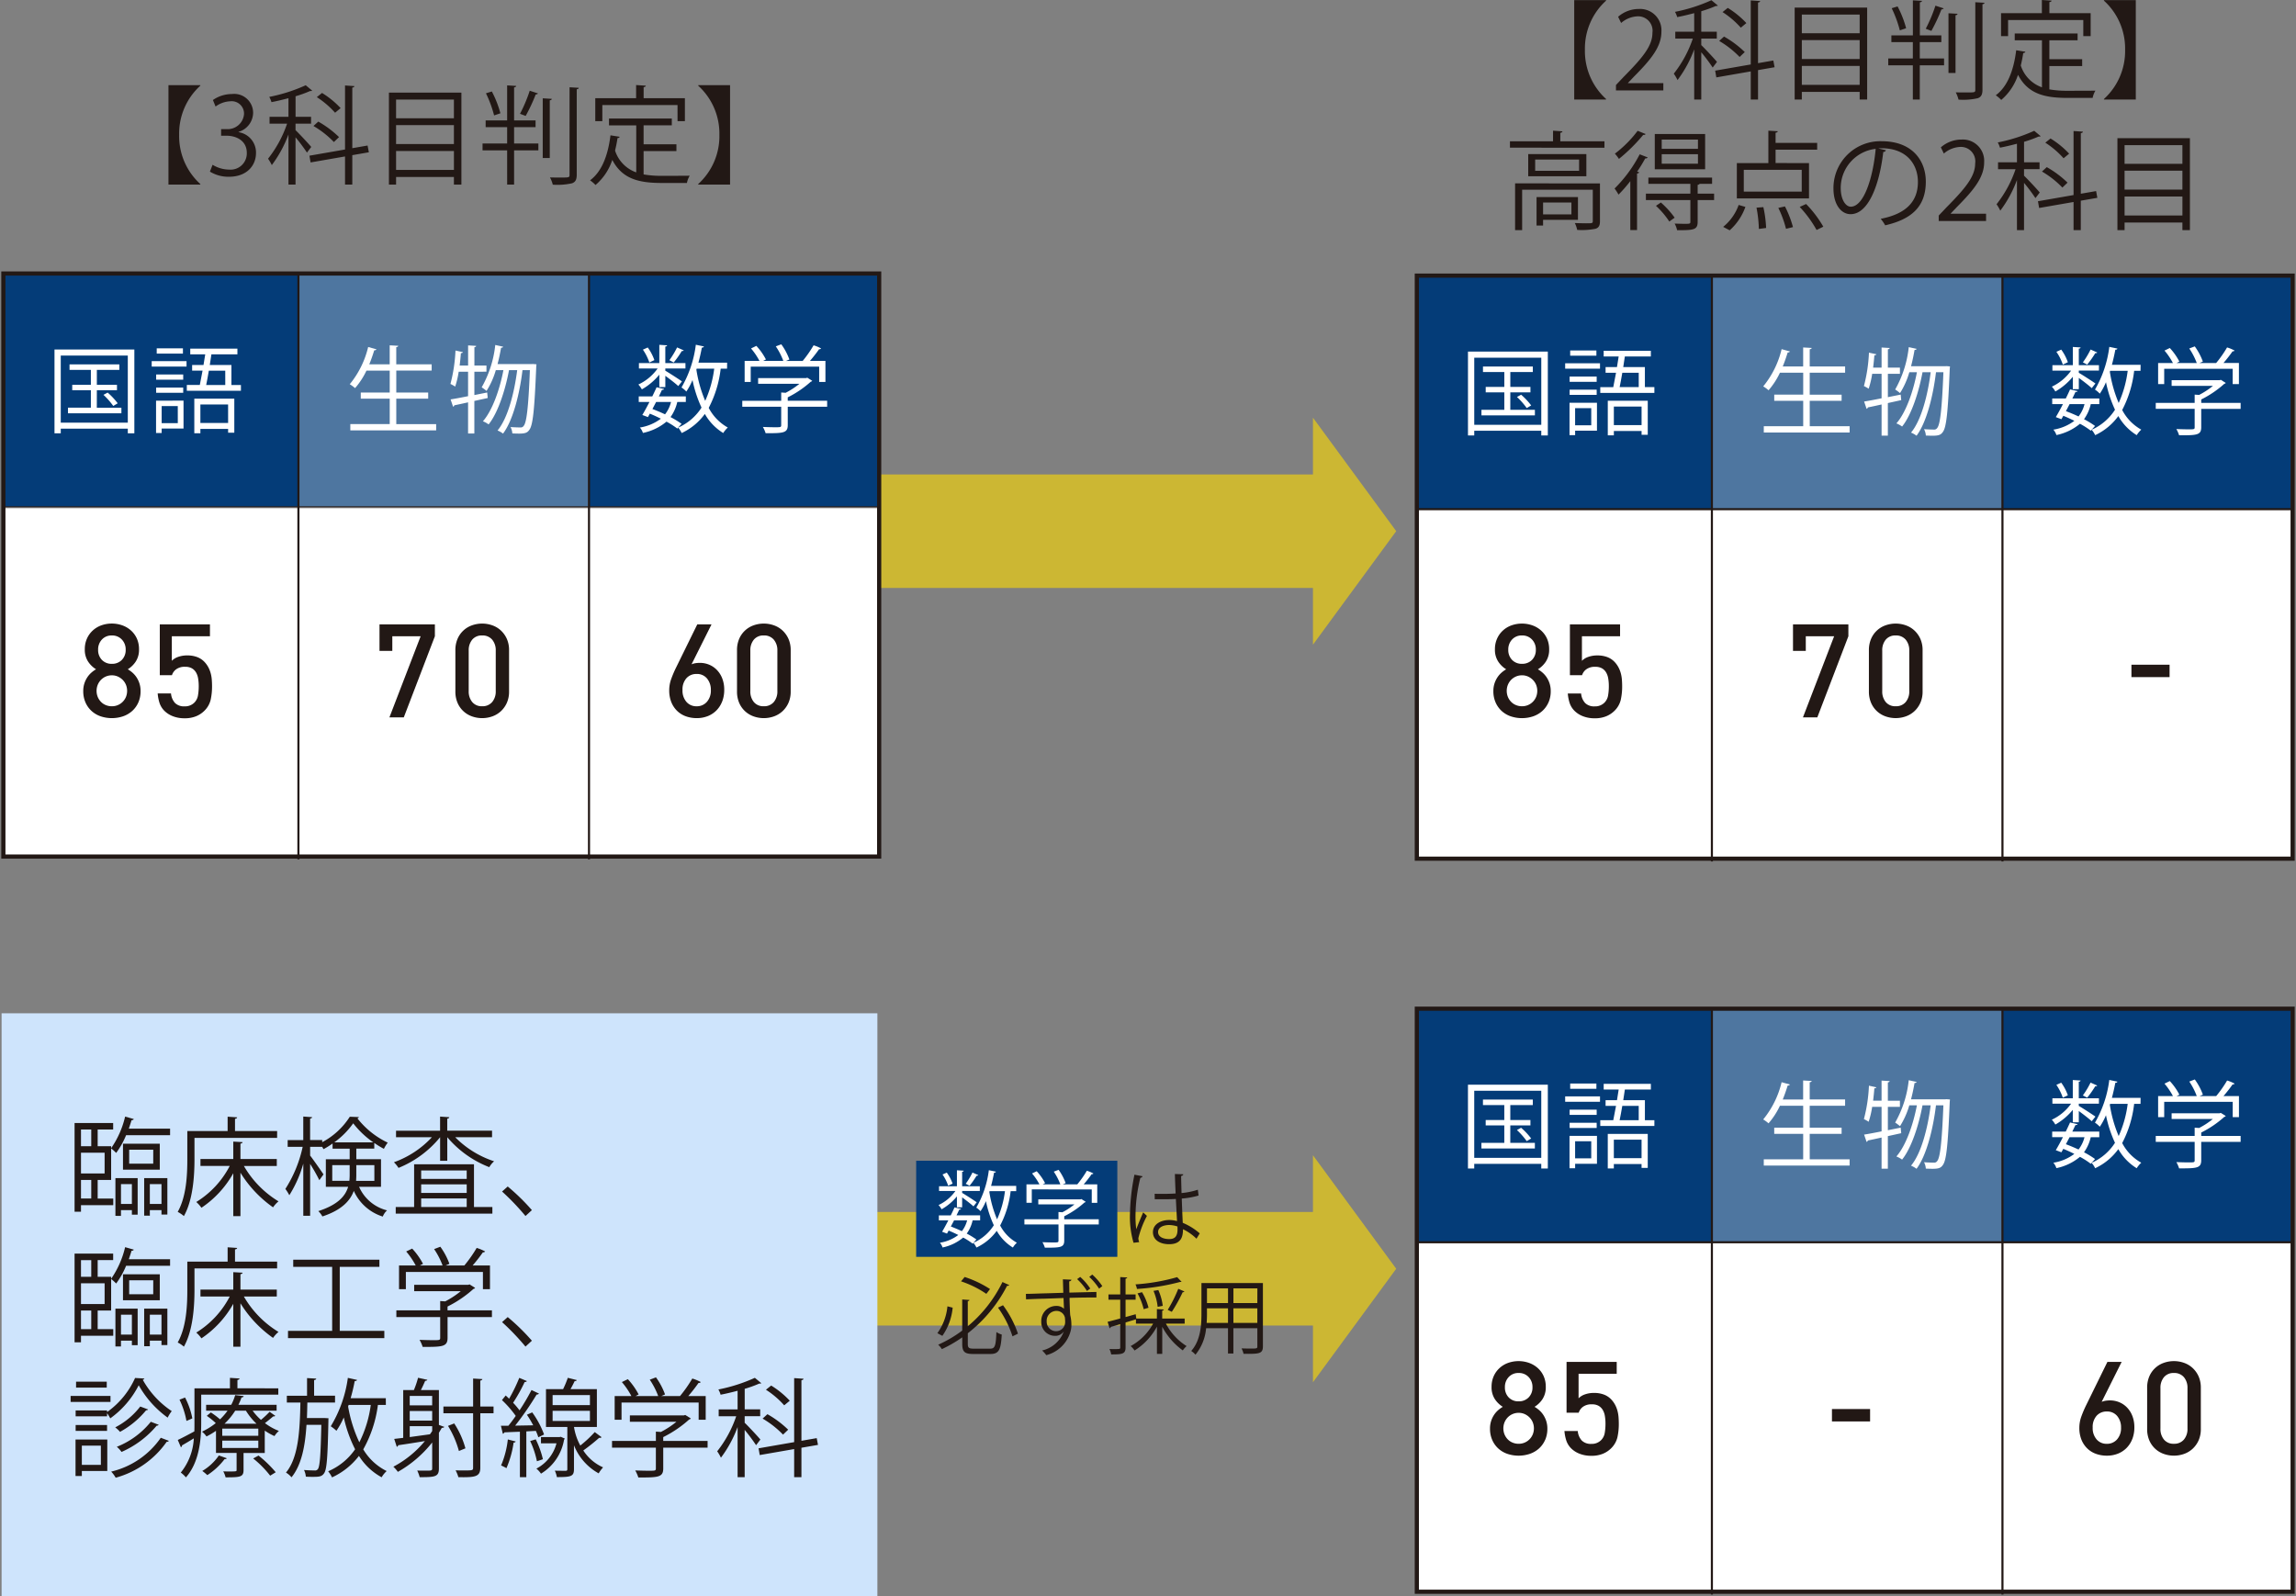 <svg id="グループ_7661" data-name="グループ 7661" xmlns="http://www.w3.org/2000/svg" xmlns:xlink="http://www.w3.org/1999/xlink" width="312" height="216.948" viewBox="0 0 312 216.948">
  <rect x="0" y="0" width="312" height="216.948" fill="#808080" stroke="none"/>
  <defs>
    <clipPath id="clip-path">
      <rect id="長方形_3464" data-name="長方形 3464" width="312" height="216.948" fill="none"/>
    </clipPath>
  </defs>
  <g id="グループ_7660" data-name="グループ 7660" clip-path="url(#clip-path)">
    <path id="パス_13265" data-name="パス 13265" d="M132.57.009H136.9V.082a8.787,8.787,0,0,0-2.877,6.684,8.789,8.789,0,0,0,2.877,6.682v.073H132.57Z" transform="translate(81.348 0.006)" fill="#221815"/>
    <path id="パス_13266" data-name="パス 13266" d="M142.522,11.825h-6.435v-.741l1.06-1.118c2.585-2.614,3.894-4.2,3.894-5.972a1.962,1.962,0,0,0-2.078-2.236,3.644,3.644,0,0,0-2.178.9l-.407-.842a4.253,4.253,0,0,1,2.817-1.06,2.9,2.9,0,0,1,3.066,3.095c0,2.048-1.438,3.79-3.69,6.058l-.857.9v.029h4.809Z" transform="translate(83.506 0.464)" fill="#221815"/>
    <path id="パス_13267" data-name="パス 13267" d="M144.69,6.119c.449.423,1.844,1.917,2.135,2.282l-.583.768a24.05,24.05,0,0,0-1.552-2.077v6.422h-.96V6.7a16.4,16.4,0,0,1-2.266,4.17,5.7,5.7,0,0,0-.508-.871,15.881,15.881,0,0,0,2.585-4.765h-2.382V4.3h2.57V1.775c-.755.2-1.554.394-2.309.537a3.282,3.282,0,0,0-.3-.712A22.4,22.4,0,0,0,146.07.018l.871.726c-.058.058-.073.058-.276.058a16.012,16.012,0,0,1-1.975.712V4.3H146.8v.929H144.69Zm9.964,3.008-2.251.39v4h-.988V9.693l-4.678.813-.16-.915,4.838-.842V.047l1.278.087c-.015.1-.1.174-.29.2V8.573l2.077-.361Zm-6.871-4.17A13.681,13.681,0,0,1,150.6,7.063l-.7.67a12.816,12.816,0,0,0-2.775-2.18Zm.508-3.894a12.139,12.139,0,0,1,2.527,2.062l-.755.626a11.975,11.975,0,0,0-2.483-2.12Z" transform="translate(86.493 0.011)" fill="#221815"/>
    <path id="パス_13268" data-name="パス 13268" d="M151.135.639h9.85V13.133h-1.017V12.1h-7.86v1.033h-.973Zm8.833.946h-7.86V4.126h7.86Zm0,3.471h-7.86V7.628h7.86Zm-7.86,6.087h7.86V8.57h-7.86Z" transform="translate(92.74 0.392)" fill="#221815"/>
    <path id="パス_13269" data-name="パス 13269" d="M163.3,5.706V7.928h3.3v.933h-3.3v4.647h-.944V8.861h-3.342V7.928h3.342V5.706H159.44V4.791h2.921V.028L163.6.1c-.015.1-.1.173-.29.2V4.791h2.919v.915ZM160.282.856a14.178,14.178,0,0,1,1.162,2.964l-.855.289A16.1,16.1,0,0,0,159.484,1.1Zm6.261.26c-.029.087-.144.132-.3.147a24.231,24.231,0,0,1-1.365,2.919s-.755-.29-.77-.29A20.112,20.112,0,0,0,165.425.754Zm.655.67,1.234.071c-.015.1-.087.176-.276.2V9.9H167.2Zm3.645-1.5,1.249.074c-.013.115-.087.173-.274.2V12.17c0,.7-.2,1-.641,1.162a9.008,9.008,0,0,1-2.614.19,4.164,4.164,0,0,0-.378-.988c.537.015,1.031.015,1.438.015,1.162,0,1.22,0,1.22-.379Z" transform="translate(97.577 0.017)" fill="#221815"/>
    <path id="パス_13270" data-name="パス 13270" d="M175.35,8.978v3.168a13.777,13.777,0,0,0,2.529.189c.508,0,3.064,0,3.732-.016a3.054,3.054,0,0,0-.378.988h-3.4c-3.124,0-5.389-.537-6.742-3.137a7.532,7.532,0,0,1-2.28,3.413,4.679,4.679,0,0,0-.741-.637c1.6-1.178,2.441-3.4,2.775-6.116l1.247.2c-.029.1-.115.173-.29.173-.086.583-.2,1.149-.334,1.7a4.638,4.638,0,0,0,2.877,2.964V5.477h-3.7V4.547h8.543v.929H175.35V8.049h4.46v.929Zm-5.607-6.261V4.91h-.958V1.788h5.549V0l1.322.087c-.015.1-.1.176-.3.2v1.5h5.607V4.91h-1V2.717Z" transform="translate(103.133)" fill="#221815"/>
    <path id="パス_13271" data-name="パス 13271" d="M181.509.009V13.52H177.18v-.073a8.8,8.8,0,0,0,2.877-6.682A8.793,8.793,0,0,0,177.18.082V.009Z" transform="translate(108.721 0.006)" fill="#221815"/>
    <path id="パス_13272" data-name="パス 13272" d="M134,12.445h6v.873H127.158v-.873h5.856V11.007l1.278.087c-.015.1-.087.174-.29.2Zm5.389,5.724V23.3c0,.568-.131.871-.581,1.033a9.579,9.579,0,0,1-2.512.158,4,4,0,0,0-.321-.929c.6.015,1.133.031,1.526.031.828,0,.913,0,.913-.307V19.027h-9.6v5.491h-.958v-6.35Zm-9.748-3.979h7.9V17.2h-7.9Zm6.914.741h-5.97v1.525h5.97Zm-.158,8.194h-4.738v.768h-.886V20.029H136.4Zm-.887-2.354h-3.85v1.612h3.85Z" transform="translate(78.027 6.754)" fill="#221815"/>
    <path id="パス_13273" data-name="パス 13273" d="M138.105,17.858a18.538,18.538,0,0,1-1.6,1.831,6.486,6.486,0,0,0-.537-.828,18.438,18.438,0,0,0,3.414-4.649l1.089.421a.316.316,0,0,1-.334.131,20.026,20.026,0,0,1-1.1,1.8l.276.087c-.029.089-.116.16-.29.174v7.686h-.915Zm2.077-6.406c-.058.131-.2.131-.32.116a23.418,23.418,0,0,1-3.3,3.269,5.046,5.046,0,0,0-.552-.713,15.578,15.578,0,0,0,3.093-3.108Zm9.312,8.107v.871h-2.236v2.964c0,1.1-.566,1.133-2.79,1.133a3.57,3.57,0,0,0-.334-.9c.508.015.988.031,1.322.031.712,0,.813,0,.813-.276V20.43h-6.043v-.871h6.043V18.221h-5.707v-.842h8.657v.842h-1.7c-.029.073-.1.118-.261.145v1.192Zm-1.22-3.313h-6.842V11.452h6.842Zm-4.867,7.1a11.561,11.561,0,0,0-1.815-2.135l.668-.45a11.919,11.919,0,0,1,1.873,2.062ZM147.3,12.207h-4.925V13.47H147.3Zm0,1.99h-4.925v1.294H147.3Z" transform="translate(83.433 6.76)" fill="#221815"/>
    <path id="パス_13274" data-name="パス 13274" d="M148.135,21.365A7.7,7.7,0,0,1,146,24.545l-.887-.465A6.729,6.729,0,0,0,147.22,21.1Zm8.644-5.957v4.8h-9.806v-4.8h4.284v-4.4l1.28.073c-.015.1-.1.174-.3.2v1.38h5.651v.929h-5.651v1.815Zm-.988.917h-7.873v2.964h7.873Zm-5.827,8.033a17.179,17.179,0,0,0-.319-2.89l.931-.073a16.04,16.04,0,0,1,.376,2.832Zm3.69-.015A14.4,14.4,0,0,0,152.61,21.5l.9-.2A14.242,14.242,0,0,1,154.6,24.11Zm4.155.16a15.612,15.612,0,0,0-2.295-3.137l.871-.394a15.42,15.42,0,0,1,2.338,3.082Z" transform="translate(89.044 6.754)" fill="#221815"/>
    <path id="パス_13275" data-name="パス 13275" d="M161.534,13.123a.377.377,0,0,1-.363.234c-.523,4.518-2.033,8.454-4.446,8.454-1.22,0-2.324-1.22-2.324-3.516a6.372,6.372,0,0,1,6.537-6.4c4.2,0,6.014,2.658,6.014,5.49,0,3.456-2,5.128-5.52,5.941a5.728,5.728,0,0,0-.61-.886c3.342-.639,5.056-2.267,5.056-5.012,0-2.4-1.539-4.576-4.939-4.576a4.112,4.112,0,0,0-.436.029Zm-1.394-.189a5.35,5.35,0,0,0-4.75,5.333c0,1.554.668,2.527,1.365,2.527,1.759,0,3.022-3.879,3.385-7.86" transform="translate(94.744 7.296)" fill="#221815"/>
    <path id="パス_13276" data-name="パス 13276" d="M169.7,22.823h-6.435v-.741l1.06-1.118c2.585-2.614,3.894-4.2,3.894-5.972a1.962,1.962,0,0,0-2.078-2.236,3.644,3.644,0,0,0-2.178.9l-.407-.842a4.253,4.253,0,0,1,2.817-1.06,2.9,2.9,0,0,1,3.066,3.095c0,2.048-1.438,3.79-3.69,6.058l-.857.9v.029H169.7Z" transform="translate(100.184 7.212)" fill="#221815"/>
    <path id="パス_13277" data-name="パス 13277" d="M171.87,17.117c.449.423,1.844,1.917,2.135,2.282l-.583.768a24.048,24.048,0,0,0-1.552-2.077v6.422h-.96V17.7a16.4,16.4,0,0,1-2.266,4.17,5.7,5.7,0,0,0-.508-.871,15.881,15.881,0,0,0,2.585-4.765h-2.382V15.3h2.57V12.773c-.755.2-1.554.394-2.309.537a3.279,3.279,0,0,0-.3-.712,22.4,22.4,0,0,0,4.954-1.583l.871.726c-.058.058-.073.058-.276.058a16.01,16.01,0,0,1-1.975.712V15.3h2.106v.929H171.87Zm9.964,3.008-2.251.39v4H178.6V20.691l-4.678.813-.16-.915,4.838-.842v-8.7l1.278.087c-.015.1-.1.174-.29.2v8.236l2.077-.361Zm-6.871-4.17a13.68,13.68,0,0,1,2.819,2.106l-.7.67a12.816,12.816,0,0,0-2.775-2.18Zm.508-3.894A12.14,12.14,0,0,1,178,14.124l-.755.626a11.974,11.974,0,0,0-2.483-2.12Z" transform="translate(103.172 6.76)" fill="#221815"/>
    <path id="パス_13278" data-name="パス 13278" d="M178.315,11.637h9.85V24.131h-1.018V23.1h-7.858v1.033h-.973Zm8.831.946h-7.86v2.541h7.86Zm0,3.471h-7.86v2.572h7.86Zm-7.858,6.088h7.86V19.57h-7.86Z" transform="translate(109.418 7.141)" fill="#221815"/>
    <rect id="長方形_3445" data-name="長方形 3445" width="119.011" height="79.238" transform="translate(192.531 37.459)" fill="#fff"/>
    <rect id="長方形_3446" data-name="長方形 3446" width="40.14" height="31.708" transform="translate(192.532 37.459)" fill="#043c78"/>
    <rect id="長方形_3447" data-name="長方形 3447" width="39.474" height="31.708" transform="translate(232.687 37.459)" fill="#043c78" opacity="0.7"/>
    <path id="パス_13344" data-name="パス 13344" d="M0,0H39.195V31.708H0Z" transform="translate(272.111 37.459)" fill="#043c78"/>
    <rect id="長方形_3449" data-name="長方形 3449" width="119.011" height="79.238" transform="translate(192.531 37.459)" fill="none" stroke="#221815" stroke-miterlimit="10" stroke-width="0.567"/>
    <line id="線_1420" data-name="線 1420" x2="119.066" transform="translate(192.532 69.2)" fill="none" stroke="#221815" stroke-miterlimit="10" stroke-width="0.283"/>
    <line id="線_1421" data-name="線 1421" y2="79.464" transform="translate(272.112 37.611)" fill="none" stroke="#221815" stroke-miterlimit="10" stroke-width="0.285"/>
    <line id="線_1422" data-name="線 1422" y2="79.464" transform="translate(232.626 37.611)" fill="none" stroke="#221815" stroke-miterlimit="10" stroke-width="0.285"/>
    <path id="パス_13279" data-name="パス 13279" d="M123.623,29.613h10.85V41.005h-.889v-.633h-9.109v.633h-.852Zm.852,9.946h9.109v-9.12h-9.109Zm4.9-2.036h3.342v.76h-7.263v-.76h3.108V35.148h-2.529v-.736h2.529V32.387h-2.9v-.749h6.774v.749h-3.058v2.025h2.735v.736h-2.735Zm2.232-.234a9.744,9.744,0,0,0-1.328-1.51l.566-.308a9.421,9.421,0,0,1,1.368,1.457Z" transform="translate(75.858 18.171)" fill="#fff"/>
    <path id="パス_13280" data-name="パス 13280" d="M131.808,31.259h4.734v.734h-4.734Zm4.321,5.367V40.42h-2.967v.607H132.4v-4.4Zm-.039-2.851h-3.677v-.708h3.677Zm-3.677,1.071h3.677v.708h-3.677Zm3.639-4.618h-3.561v-.71h3.561Zm-.7,7.132h-2.193v2.322h2.193Zm7.29-2.863h1.289v.784h-7.353V34.5h1.767c.116-.568.245-1.239.374-1.949H137.3v-.773h1.547c.077-.491.155-.994.232-1.446h-2.038v-.773h6.411v.773h-3.534l-.219,1.446h2.942ZM137.6,41.052v-4.7h5.431v4.62h-.839v-.516h-3.768v.594Zm4.592-3.91h-3.768V39.66h3.768Zm-.387-4.594h-2.232c-.116.7-.245,1.381-.361,1.949h2.593Z" transform="translate(80.88 18.113)" fill="#fff"/>
    <path id="パス_13281" data-name="パス 13281" d="M154.811,39.968h5.417v.854H148.564v-.854h5.356V36.512h-3.936v-.837h3.936v-2.98h-3.161a10.245,10.245,0,0,1-1.547,2.387,5.2,5.2,0,0,0-.725-.528,12.539,12.539,0,0,0,2.5-5.059l1.123.31c-.039.09-.129.142-.3.142-.194.631-.413,1.276-.671,1.9h2.775v-2.58l1.162.065c-.015.09-.09.153-.271.181v2.335h4.81v.852h-4.81v2.98h4.334v.837h-4.334Z" transform="translate(91.115 17.956)" fill="#fff"/>
    <path id="パス_13282" data-name="パス 13282" d="M162.038,36.437l-1.819.4v4.426h-.852V37.029c-.71.157-1.355.3-1.87.4a.236.236,0,0,1-.168.194l-.336-.994c.644-.1,1.47-.258,2.374-.439V32.863h-1.278a12.208,12.208,0,0,1-.478,2.025,5.054,5.054,0,0,0-.644-.36,21.435,21.435,0,0,0,.684-4.542l1.005.219c-.026.092-.115.129-.271.142-.039.542-.1,1.123-.168,1.678h1.149V29.29l1.1.065c-.011.089-.076.153-.244.179v2.491h1.638v.837h-1.638v3.174l1.741-.349Zm6.154-4.618.465.037a2.576,2.576,0,0,1-.026.3c-.245,6.037-.465,8.025-.955,8.631-.245.347-.516.489-1.367.489-.284,0-.607-.011-.929-.024a2.077,2.077,0,0,0-.245-.865c.581.039,1.1.052,1.33.052a.474.474,0,0,0,.463-.219c.374-.439.633-2.322.839-7.573h-1.007c-.373,3.121-1.263,6.8-2.643,8.63a3.2,3.2,0,0,0-.749-.424c1.418-1.7,2.283-5.162,2.671-8.205h-1.11c-.491,2.643-1.483,5.78-2.774,7.379a3.424,3.424,0,0,0-.775-.426c1.3-1.472,2.3-4.375,2.787-6.953h-1.031a10.945,10.945,0,0,1-1.265,2.838,5.452,5.452,0,0,0-.658-.491,14.8,14.8,0,0,0,1.846-5.756l1.07.234c-.026.09-.116.142-.282.142-.129.747-.286,1.5-.478,2.219h4.618Z" transform="translate(96.319 17.94)" fill="#fff"/>
    <path id="パス_13283" data-name="パス 13283" d="M175.643,34.968V33.279a8.484,8.484,0,0,1-2.375,2,3.212,3.212,0,0,0-.476-.658,6.662,6.662,0,0,0,2.619-2.18h-2.541V31.7h2.774V29.227l1.057.065c-.013.09-.077.155-.245.168V31.7h2.737v.736h-2.737v.3c.529.308,1.911,1.2,2.259,1.457l-.5.633c-.31-.3-1.136-.941-1.756-1.393v1.535Zm3.6,2.027h-1.16a5.638,5.638,0,0,1-.917,2.051,12.282,12.282,0,0,1,1.5.917l-.581.644a10.491,10.491,0,0,0-1.47-.941,7.274,7.274,0,0,1-3.2,1.535,2.094,2.094,0,0,0-.413-.736,6.4,6.4,0,0,0,2.851-1.2c-.491-.245-.994-.478-1.5-.684l-.258.465-.762-.286c.286-.476.633-1.109.968-1.765h-1.457v-.762h1.844c.207-.426.413-.852.581-1.239l1.018.232c-.039.09-.115.129-.282.116-.131.271-.271.581-.426.891h3.663Zm-5.173-7.407a6.506,6.506,0,0,1,.9,1.715l-.684.323a6.847,6.847,0,0,0-.876-1.741Zm1.136,7.407c-.168.323-.336.644-.5.954.581.219,1.162.465,1.715.723a4.529,4.529,0,0,0,.813-1.677Zm1.806-5.678a11.971,11.971,0,0,0,1.046-1.741l.9.4c-.039.09-.142.1-.26.09a13.662,13.662,0,0,1-1.1,1.56Zm7.832,1.149h-.865a15.157,15.157,0,0,1-1.627,5.328,6.477,6.477,0,0,0,2.595,2.671,3.52,3.52,0,0,0-.62.749,7.218,7.218,0,0,1-2.5-2.595,8.139,8.139,0,0,1-3.147,2.595,3.423,3.423,0,0,0-.478-.736,7.228,7.228,0,0,0,3.174-2.722,16.734,16.734,0,0,1-1.226-3.74,8.864,8.864,0,0,1-.839,1.56,3.421,3.421,0,0,0-.657-.555,15.326,15.326,0,0,0,1.948-5.806l1.1.232c-.024.1-.115.155-.282.155-.129.683-.284,1.38-.465,2.051h3.9Zm-4.129,0-.039.129a17.7,17.7,0,0,0,1.2,4.245,15.18,15.18,0,0,0,1.225-4.375Z" transform="translate(106.029 17.926)" fill="#fff"/>
    <path id="パス_13284" data-name="パス 13284" d="M193.078,36.85v.813h-5.356v2.5c0,1.083-.62,1.094-3.006,1.094a4.106,4.106,0,0,0-.374-.85c.658.026,1.239.04,1.652.04.749,0,.837,0,.837-.284v-2.5h-5.288V36.85h5.288V35.729l.607.039a10.65,10.65,0,0,0,1.872-1.226H183.7v-.773h6.527l.157-.052.67.424a.284.284,0,0,1-.194.118,13.989,13.989,0,0,1-3.135,2.128v.463Zm-10.387-4.631V34.3h-.826V31.433h2.012a9.216,9.216,0,0,0-1.147-1.691l.723-.349a8.371,8.371,0,0,1,1.3,1.846l-.374.194h2.737a9.256,9.256,0,0,0-1.02-1.975l.749-.284a8.339,8.339,0,0,1,1.1,2.065l-.45.194h2.257a15.738,15.738,0,0,0,1.483-2.117,5.135,5.135,0,0,1,1.02.426.259.259,0,0,1-.271.1,19.856,19.856,0,0,1-1.239,1.588h2.1V34.3h-.85V32.219Z" transform="translate(111.399 17.902)" fill="#fff"/>
    <path id="パス_13285" data-name="パス 13285" d="M133.251,63.232a3.431,3.431,0,0,1-.834,1.163,3.661,3.661,0,0,1-1.244.728,4.813,4.813,0,0,1-3.053,0,3.536,3.536,0,0,1-1.233-.728,3.428,3.428,0,0,1-.825-1.163,3.753,3.753,0,0,1-.3-1.535,3.31,3.31,0,0,1,.15-1.029,3.426,3.426,0,0,1,.391-.826,3.191,3.191,0,0,1,.55-.639,4.029,4.029,0,0,1,.649-.47,3.442,3.442,0,0,1-1.075-1.039,2.921,2.921,0,0,1-.453-1.678,3.473,3.473,0,0,1,.286-1.436,3.294,3.294,0,0,1,.781-1.1,3.44,3.44,0,0,1,1.162-.71,4.281,4.281,0,0,1,2.884,0,3.526,3.526,0,0,1,1.181.71,3.275,3.275,0,0,1,.791,1.1,3.5,3.5,0,0,1,.282,1.436,2.921,2.921,0,0,1-.452,1.678,3.442,3.442,0,0,1-1.075,1.039,4.1,4.1,0,0,1,.649.47,3.244,3.244,0,0,1,.55.639,3.488,3.488,0,0,1,.391.826,3.31,3.31,0,0,1,.152,1.029,3.78,3.78,0,0,1-.3,1.535m-1.686-2.395a2.089,2.089,0,0,0-.445-.668,2.231,2.231,0,0,0-.655-.452,1.982,1.982,0,0,0-.816-.168,2.038,2.038,0,0,0-.826.168,2.081,2.081,0,0,0-.657.452,2.146,2.146,0,0,0-.436.668,2.229,2.229,0,0,0,0,1.649,2.138,2.138,0,0,0,.436.666,1.932,1.932,0,0,0,.657.442,2.09,2.09,0,0,0,.826.161,2.032,2.032,0,0,0,.816-.161,2.06,2.06,0,0,0,.655-.442,2.081,2.081,0,0,0,.445-.666,2.229,2.229,0,0,0,0-1.649m-.56-6.151a1.786,1.786,0,0,0-1.357-.552,1.76,1.76,0,0,0-1.351.552,1.949,1.949,0,0,0-.515,1.383,1.914,1.914,0,0,0,.515,1.386,1.792,1.792,0,0,0,1.351.532,1.82,1.82,0,0,0,1.357-.532,1.893,1.893,0,0,0,.523-1.386,1.927,1.927,0,0,0-.523-1.383" transform="translate(77.17 32.227)" fill="#221815"/>
    <path id="パス_13286" data-name="パス 13286" d="M139.228,62.836a3.1,3.1,0,0,1-.878,1.518,3.441,3.441,0,0,1-1.083.712,3.983,3.983,0,0,1-1.58.284,4.258,4.258,0,0,1-1.6-.281,3.3,3.3,0,0,1-1.1-.687,2.706,2.706,0,0,1-.71-1.118,5.673,5.673,0,0,1-.249-1.286h1.81a2.191,2.191,0,0,0,.55,1.3,1.735,1.735,0,0,0,1.3.453,1.773,1.773,0,0,0,1.313-.5,1.793,1.793,0,0,0,.505-1,7.35,7.35,0,0,0,.1-1.228,6.417,6.417,0,0,0-.081-1.05,2.37,2.37,0,0,0-.292-.837,1.561,1.561,0,0,0-.568-.56,1.79,1.79,0,0,0-.905-.2,1.938,1.938,0,0,0-1.217.337,1.589,1.589,0,0,0-.576.8h-1.651V52.586h6.816V54.2h-5.183V57.54a2.161,2.161,0,0,1,.86-.532,3.617,3.617,0,0,1,1.234-.2,3.776,3.776,0,0,1,1.313.211,2.675,2.675,0,0,1,.959.6,3.355,3.355,0,0,1,.576.763,3.8,3.8,0,0,1,.337.836,4.755,4.755,0,0,1,.152.878c.023.3.035.6.035.894a8.341,8.341,0,0,1-.187,1.838" transform="translate(81.017 32.268)" fill="#221815"/>
    <path id="パス_13287" data-name="パス 13287" d="M154.3,65.224h-1.953L156.586,54.2h-3.852v1.988h-1.739v-3.6h7.526V54.2Z" transform="translate(92.653 32.268)" fill="#221815"/>
    <path id="パス_13288" data-name="パス 13288" d="M164.388,63.268A3.485,3.485,0,0,1,163.6,64.4a3.376,3.376,0,0,1-1.163.718,4.126,4.126,0,0,1-2.821,0,3.328,3.328,0,0,1-1.944-1.854,3.855,3.855,0,0,1-.284-1.518V56.141a3.855,3.855,0,0,1,.284-1.518,3.328,3.328,0,0,1,1.944-1.854,4.126,4.126,0,0,1,2.821,0,3.376,3.376,0,0,1,1.163.718,3.5,3.5,0,0,1,.791,1.136,3.743,3.743,0,0,1,.292,1.518V61.75a3.743,3.743,0,0,1-.292,1.518m-1.518-7.074a2.215,2.215,0,0,0-.487-1.491,1.7,1.7,0,0,0-1.359-.568,1.672,1.672,0,0,0-1.349.568,2.236,2.236,0,0,0-.479,1.491v5.5a2.233,2.233,0,0,0,.479,1.491,1.668,1.668,0,0,0,1.349.57,1.7,1.7,0,0,0,1.359-.57,2.212,2.212,0,0,0,.487-1.491Z" transform="translate(96.575 32.227)" fill="#221815"/>
    <rect id="長方形_3450" data-name="長方形 3450" width="5.183" height="1.686" transform="translate(289.638 90.337)" fill="#221815"/>
    <rect id="長方形_3451" data-name="長方形 3451" width="119.011" height="79.238" transform="translate(192.531 137.085)" fill="#fff"/>
    <rect id="長方形_3452" data-name="長方形 3452" width="40.14" height="31.708" transform="translate(192.532 137.085)" fill="#043c78"/>
    <rect id="長方形_3453" data-name="長方形 3453" width="39.474" height="31.708" transform="translate(232.687 137.085)" fill="#043c78" opacity="0.7"/>
    <rect id="長方形_3454" data-name="長方形 3454" width="39.195" height="31.708" transform="translate(272.111 137.085)" fill="#043c78"/>
    <rect id="長方形_3455" data-name="長方形 3455" width="119.011" height="79.238" transform="translate(192.531 137.085)" fill="none" stroke="#221815" stroke-miterlimit="10" stroke-width="0.567"/>
    <line id="線_1423" data-name="線 1423" x2="119.066" transform="translate(192.532 168.827)" fill="none" stroke="#221815" stroke-miterlimit="10" stroke-width="0.283"/>
    <line id="線_1424" data-name="線 1424" y2="79.464" transform="translate(272.112 137.238)" fill="none" stroke="#221815" stroke-miterlimit="10" stroke-width="0.285"/>
    <line id="線_1425" data-name="線 1425" y2="79.464" transform="translate(232.626 137.238)" fill="none" stroke="#221815" stroke-miterlimit="10" stroke-width="0.285"/>
    <path id="パス_13289" data-name="パス 13289" d="M123.622,91.354h10.852v11.392h-.891v-.633h-9.109v.633h-.852Zm.852,9.946h9.109V92.18h-9.109Zm4.9-2.036h3.34v.76h-7.263v-.76h3.109V96.889h-2.529v-.734h2.529V94.128h-2.9v-.749h6.774v.749h-3.058v2.027h2.735v.734h-2.735Zm2.232-.234a9.76,9.76,0,0,0-1.33-1.51l.568-.308a9.326,9.326,0,0,1,1.367,1.457Z" transform="translate(75.857 56.057)" fill="#fff"/>
    <path id="パス_13290" data-name="パス 13290" d="M131.808,93h4.734v.736h-4.734Zm4.321,5.367v3.794h-2.967v.607H132.4v-4.4Zm-.039-2.851h-3.677v-.708h3.677Zm-3.677,1.071h3.677v.708h-3.677Zm3.639-4.618h-3.561V91.26h3.561Zm-.7,7.134h-2.193v2.32h2.193Zm7.29-2.864h1.289v.786h-7.353v-.786h1.767c.116-.568.245-1.239.374-1.948H137.3v-.775h1.549c.077-.491.155-.994.232-1.446h-2.038V91.3h6.411v.773h-3.534l-.219,1.446h2.942Zm-5.044,6.555V98.1h5.431v4.62h-.839V102.2h-3.768v.6Zm4.592-3.91h-3.768V101.4h3.768Zm-.387-4.592h-2.232c-.116.7-.245,1.38-.361,1.948h2.593Z" transform="translate(80.88 55.999)" fill="#fff"/>
    <path id="パス_13291" data-name="パス 13291" d="M154.808,101.711h5.419v.852H148.563v-.852h5.354V98.253h-3.934v-.837h3.934v-2.98h-3.161a10.194,10.194,0,0,1-1.547,2.387,5.085,5.085,0,0,0-.723-.528,12.56,12.56,0,0,0,2.5-5.059l1.123.31c-.039.09-.129.142-.3.142-.194.633-.413,1.276-.671,1.9h2.774V91l1.162.065c-.013.09-.09.155-.271.181v2.335h4.812v.852h-4.812v2.98h4.336v.837h-4.336Z" transform="translate(91.114 55.841)" fill="#fff"/>
    <path id="パス_13292" data-name="パス 13292" d="M162.037,98.178l-1.819.4V103h-.852V98.77c-.71.157-1.355.3-1.87.4a.236.236,0,0,1-.168.194l-.336-.994c.644-.1,1.47-.258,2.374-.439V94.6h-1.278a12.209,12.209,0,0,1-.478,2.025,5.049,5.049,0,0,0-.644-.36,21.435,21.435,0,0,0,.684-4.542l1.005.219c-.026.092-.115.129-.271.142-.039.542-.1,1.123-.168,1.678h1.149V91.031l1.1.065c-.011.089-.076.153-.244.181v2.49h1.638V94.6h-1.638v3.174l1.741-.349Zm6.154-4.618.465.037a2.576,2.576,0,0,1-.026.3c-.245,6.037-.465,8.025-.955,8.631-.245.347-.516.489-1.367.489-.284,0-.607-.011-.929-.024a2.077,2.077,0,0,0-.245-.865c.581.039,1.1.052,1.33.052a.474.474,0,0,0,.463-.219c.374-.439.633-2.322.839-7.573h-1.007c-.373,3.121-1.263,6.8-2.643,8.63a3.2,3.2,0,0,0-.749-.424c1.418-1.7,2.283-5.162,2.671-8.205h-1.11c-.491,2.643-1.483,5.78-2.774,7.379a3.424,3.424,0,0,0-.775-.426c1.3-1.472,2.3-4.375,2.787-6.953h-1.031a10.947,10.947,0,0,1-1.265,2.838,5.46,5.46,0,0,0-.658-.491,14.8,14.8,0,0,0,1.846-5.756l1.07.234c-.026.09-.116.142-.282.142-.129.749-.286,1.5-.478,2.219h4.618Z" transform="translate(96.318 55.826)" fill="#fff"/>
    <path id="パス_13293" data-name="パス 13293" d="M175.641,96.709V95.02a8.472,8.472,0,0,1-2.372,2,3.415,3.415,0,0,0-.478-.658,6.662,6.662,0,0,0,2.619-2.18h-2.541v-.736h2.772V90.968l1.059.065c-.013.09-.077.155-.245.168v2.245h2.737v.736h-2.737v.3c.529.308,1.91,1.2,2.259,1.457l-.5.633c-.31-.3-1.136-.941-1.756-1.393v1.535Zm3.6,2.027h-1.16a5.638,5.638,0,0,1-.917,2.051,12.291,12.291,0,0,1,1.5.917l-.581.644a10.491,10.491,0,0,0-1.47-.941,7.283,7.283,0,0,1-3.2,1.535,2.119,2.119,0,0,0-.413-.736,6.384,6.384,0,0,0,2.85-1.2c-.489-.245-.992-.478-1.5-.684l-.258.465-.762-.284c.286-.478.633-1.11.968-1.767h-1.457v-.762h1.844c.207-.426.413-.852.581-1.239l1.018.232c-.039.09-.115.129-.282.116-.131.271-.271.581-.426.891h3.663Zm-5.173-7.407a6.5,6.5,0,0,1,.9,1.715l-.684.323a6.935,6.935,0,0,0-.876-1.743Zm1.136,7.407c-.168.321-.336.644-.5.954.581.219,1.162.465,1.715.723a4.529,4.529,0,0,0,.813-1.677Zm1.806-5.678a11.877,11.877,0,0,0,1.046-1.741l.9.4c-.039.09-.142.1-.26.09a13.462,13.462,0,0,1-1.1,1.56Zm7.833,1.149h-.865a15.191,15.191,0,0,1-1.625,5.328,6.473,6.473,0,0,0,2.593,2.671,3.522,3.522,0,0,0-.62.749,7.218,7.218,0,0,1-2.5-2.595,8.139,8.139,0,0,1-3.147,2.595,3.424,3.424,0,0,0-.478-.736,7.228,7.228,0,0,0,3.174-2.722,16.721,16.721,0,0,1-1.226-3.742,8.825,8.825,0,0,1-.839,1.562,3.422,3.422,0,0,0-.657-.555,15.355,15.355,0,0,0,1.948-5.806l1.1.232c-.024.1-.115.155-.282.155-.129.683-.284,1.38-.465,2.051h3.9Zm-4.129,0-.039.129a17.773,17.773,0,0,0,1.2,4.245,15.18,15.18,0,0,0,1.225-4.375Z" transform="translate(106.028 55.812)" fill="#fff"/>
    <path id="パス_13294" data-name="パス 13294" d="M193.078,98.591V99.4h-5.356v2.5c0,1.083-.62,1.1-3.006,1.1a4.08,4.08,0,0,0-.374-.852c.658.027,1.239.04,1.652.04.749,0,.837,0,.837-.284V99.4h-5.288v-.813h5.288V97.47l.607.039a10.649,10.649,0,0,0,1.872-1.226H183.7v-.773h6.527l.155-.052.671.424a.278.278,0,0,1-.194.118,13.989,13.989,0,0,1-3.135,2.128v.463ZM182.691,93.96v2.077h-.826V93.174h2.014a9.308,9.308,0,0,0-1.149-1.691l.723-.349a8.37,8.37,0,0,1,1.3,1.846l-.374.194h2.737A9.255,9.255,0,0,0,186.1,91.2l.749-.284a8.339,8.339,0,0,1,1.1,2.065l-.452.194h2.259a15.739,15.739,0,0,0,1.483-2.117,5.135,5.135,0,0,1,1.02.426.259.259,0,0,1-.271.1,19.86,19.86,0,0,1-1.239,1.588h2.1v2.863h-.85V93.96Z" transform="translate(111.399 55.787)" fill="#fff"/>
    <path id="パス_13295" data-name="パス 13295" d="M132.968,125.349a3.431,3.431,0,0,1-.834,1.163,3.661,3.661,0,0,1-1.244.728,4.813,4.813,0,0,1-3.053,0,3.536,3.536,0,0,1-1.233-.728,3.428,3.428,0,0,1-.825-1.163,3.753,3.753,0,0,1-.3-1.535,3.311,3.311,0,0,1,.15-1.029,3.425,3.425,0,0,1,.391-.826,3.191,3.191,0,0,1,.55-.639,4.03,4.03,0,0,1,.649-.47,3.442,3.442,0,0,1-1.075-1.039,2.921,2.921,0,0,1-.453-1.678,3.473,3.473,0,0,1,.286-1.436,3.294,3.294,0,0,1,.781-1.1,3.439,3.439,0,0,1,1.162-.71,4.281,4.281,0,0,1,2.884,0,3.526,3.526,0,0,1,1.181.71,3.275,3.275,0,0,1,.791,1.1,3.5,3.5,0,0,1,.282,1.436,2.921,2.921,0,0,1-.452,1.678,3.442,3.442,0,0,1-1.075,1.039,4.1,4.1,0,0,1,.649.47,3.245,3.245,0,0,1,.55.639,3.486,3.486,0,0,1,.391.826,3.31,3.31,0,0,1,.152,1.029,3.78,3.78,0,0,1-.3,1.535m-1.686-2.395a2.089,2.089,0,0,0-.445-.668,2.23,2.23,0,0,0-.655-.452,1.982,1.982,0,0,0-.816-.168,2.038,2.038,0,0,0-.826.168,2.081,2.081,0,0,0-.657.452,2.145,2.145,0,0,0-.436.668,2.229,2.229,0,0,0,0,1.649,2.138,2.138,0,0,0,.436.666,1.933,1.933,0,0,0,.657.442,2.09,2.09,0,0,0,.826.161,2.031,2.031,0,0,0,.816-.161,2.059,2.059,0,0,0,.655-.442,2.081,2.081,0,0,0,.445-.666,2.229,2.229,0,0,0,0-1.649m-.56-6.151a1.786,1.786,0,0,0-1.357-.552,1.76,1.76,0,0,0-1.351.552,1.949,1.949,0,0,0-.515,1.383,1.914,1.914,0,0,0,.515,1.386,1.792,1.792,0,0,0,1.351.532,1.82,1.82,0,0,0,1.357-.532,1.893,1.893,0,0,0,.523-1.386,1.927,1.927,0,0,0-.523-1.383" transform="translate(76.996 70.343)" fill="#221815"/>
    <path id="パス_13296" data-name="パス 13296" d="M138.945,124.953a3.1,3.1,0,0,1-.878,1.517,3.441,3.441,0,0,1-1.083.712,3.982,3.982,0,0,1-1.58.284,4.258,4.258,0,0,1-1.6-.281,3.3,3.3,0,0,1-1.1-.686,2.722,2.722,0,0,1-.71-1.12,5.674,5.674,0,0,1-.248-1.286h1.81a2.191,2.191,0,0,0,.55,1.3,1.735,1.735,0,0,0,1.3.453,1.773,1.773,0,0,0,1.313-.5,1.793,1.793,0,0,0,.505-1,7.35,7.35,0,0,0,.1-1.228,6.416,6.416,0,0,0-.081-1.05,2.369,2.369,0,0,0-.292-.837,1.561,1.561,0,0,0-.568-.56,1.79,1.79,0,0,0-.905-.2,1.938,1.938,0,0,0-1.217.337,1.6,1.6,0,0,0-.576.8h-1.651V114.7h6.816v1.615h-5.183v3.339a2.161,2.161,0,0,1,.86-.533,3.617,3.617,0,0,1,1.234-.2,3.776,3.776,0,0,1,1.314.211,2.675,2.675,0,0,1,.958.6,3.355,3.355,0,0,1,.576.763,3.794,3.794,0,0,1,.337.836,4.75,4.75,0,0,1,.152.878c.023.3.036.6.036.9a8.36,8.36,0,0,1-.187,1.838" transform="translate(80.843 70.383)" fill="#221815"/>
    <rect id="長方形_3456" data-name="長方形 3456" width="5.183" height="1.686" transform="translate(248.941 191.493)" fill="#221815"/>
    <path id="パス_13297" data-name="パス 13297" d="M182.307,125.175a3.551,3.551,0,0,1-.773,1.215,3.425,3.425,0,0,1-1.18.781,4.012,4.012,0,0,1-1.5.276,4.305,4.305,0,0,1-1.509-.258,3.284,3.284,0,0,1-1.189-.754,3.477,3.477,0,0,1-.773-1.189,4.279,4.279,0,0,1-.274-1.581,4.5,4.5,0,0,1,.266-1.525,15.194,15.194,0,0,1,.674-1.581l2.875-5.856h1.935l-2.716,5.431a2.235,2.235,0,0,1,.533-.152,3.652,3.652,0,0,1,.586-.044,3.247,3.247,0,0,1,1.3.257,3.12,3.12,0,0,1,1.055.737,3.418,3.418,0,0,1,.71,1.154,4.171,4.171,0,0,1,.258,1.507,4.366,4.366,0,0,1-.274,1.581m-2.051-3.106a1.744,1.744,0,0,0-1.42-.623,1.794,1.794,0,0,0-1.384.578,2.281,2.281,0,0,0-.533,1.607,2.315,2.315,0,0,0,.533,1.606,1.77,1.77,0,0,0,1.384.6,1.794,1.794,0,0,0,1.393-.6,2.289,2.289,0,0,0,.542-1.606,2.372,2.372,0,0,0-.515-1.562" transform="translate(107.45 70.384)" fill="#221815"/>
    <path id="パス_13298" data-name="パス 13298" d="M187.821,125.384a3.486,3.486,0,0,1-.791,1.136,3.375,3.375,0,0,1-1.163.718,4.126,4.126,0,0,1-2.821,0,3.328,3.328,0,0,1-1.944-1.854,3.854,3.854,0,0,1-.284-1.518v-5.609a3.854,3.854,0,0,1,.284-1.518,3.328,3.328,0,0,1,1.944-1.854,4.126,4.126,0,0,1,2.821,0,3.376,3.376,0,0,1,1.163.718,3.5,3.5,0,0,1,.791,1.136,3.743,3.743,0,0,1,.292,1.518v5.609a3.743,3.743,0,0,1-.292,1.518M186.3,118.31a2.214,2.214,0,0,0-.487-1.491,1.7,1.7,0,0,0-1.359-.568,1.672,1.672,0,0,0-1.349.568,2.236,2.236,0,0,0-.479,1.491v5.5a2.233,2.233,0,0,0,.479,1.491,1.668,1.668,0,0,0,1.349.57,1.7,1.7,0,0,0,1.359-.57,2.212,2.212,0,0,0,.487-1.491Z" transform="translate(110.954 70.343)" fill="#221815"/>
    <path id="パス_13299" data-name="パス 13299" d="M72.123,42.891h62.036V35.178L145.473,50.6,134.159,66.031V58.318H72.123Z" transform="translate(44.256 21.586)" fill="#ffdc00" fill-rule="evenodd" opacity="0.6"/>
    <path id="パス_13300" data-name="パス 13300" d="M72.851,105.009h60.861V97.3l11.315,15.426-11.315,15.426v-7.713H72.851Z" transform="translate(44.703 59.703)" fill="#ffdc00" fill-rule="evenodd" opacity="0.6"/>
    <path id="パス_13301" data-name="パス 13301" d="M14.187,7.172h4.329v.073a8.793,8.793,0,0,0-2.877,6.684,8.788,8.788,0,0,0,2.877,6.68v.074H14.187Z" transform="translate(8.705 4.401)" fill="#221815"/>
    <path id="パス_13302" data-name="パス 13302" d="M21.571,13.105a2.789,2.789,0,0,1,2.369,2.819c0,1.728-1.251,3.24-3.69,3.24a4.82,4.82,0,0,1-2.572-.7l.363-.929a4.347,4.347,0,0,0,2.224.654,2.208,2.208,0,0,0,2.425-2.28c0-1.6-1.351-2.324-2.774-2.324H19.2v-.9h.712a2.227,2.227,0,0,0,2.4-2.019,1.679,1.679,0,0,0-1.873-1.759,3.58,3.58,0,0,0-1.991.713l-.363-.886a4.547,4.547,0,0,1,2.587-.815,2.568,2.568,0,0,1,2.877,2.572,2.749,2.749,0,0,1-1.977,2.572Z" transform="translate(10.847 4.859)" fill="#221815"/>
    <path id="パス_13303" data-name="パス 13303" d="M26.308,13.282c.449.423,1.844,1.917,2.135,2.282l-.583.768a23.717,23.717,0,0,0-1.552-2.077v6.422h-.96V13.863a16.4,16.4,0,0,1-2.266,4.17,5.7,5.7,0,0,0-.508-.871A15.882,15.882,0,0,0,25.159,12.4H22.777v-.929h2.57V8.938c-.755.2-1.554.394-2.309.537a3.28,3.28,0,0,0-.3-.712,22.4,22.4,0,0,0,4.954-1.583l.871.726c-.058.058-.073.058-.276.058a16.011,16.011,0,0,1-1.975.712v2.79h2.106V12.4H26.308Zm9.964,3.008-2.251.39v4h-.988V16.856l-4.678.813-.16-.915,4.838-.842V7.21l1.278.087c-.015.1-.1.174-.29.2v8.236l2.077-.361ZM29.4,12.12a13.739,13.739,0,0,1,2.819,2.106l-.7.67a12.816,12.816,0,0,0-2.775-2.18Zm.508-3.894a12.139,12.139,0,0,1,2.527,2.062l-.755.626A11.975,11.975,0,0,0,29.2,8.795Z" transform="translate(13.852 4.406)" fill="#221815"/>
    <path id="パス_13304" data-name="パス 13304" d="M32.753,7.8H42.6V20.3H41.584V19.264H33.726V20.3h-.973Zm8.831.946h-7.86v2.541h7.86Zm0,3.471h-7.86v2.572h7.86Zm-7.858,6.088h7.86V15.735h-7.86Z" transform="translate(20.098 4.787)" fill="#221815"/>
    <path id="パス_13305" data-name="パス 13305" d="M44.923,12.869v2.224h3.3v.931h-3.3v4.647h-.944V16.024H40.637v-.931h3.342V12.869H41.058v-.915h2.921V7.191l1.234.073c-.015.1-.1.173-.29.2v4.487h2.919v.915ZM41.9,8.019a14.179,14.179,0,0,1,1.162,2.964l-.855.289A16.1,16.1,0,0,0,41.1,8.266Zm6.261.261c-.029.086-.144.131-.3.145a24.231,24.231,0,0,1-1.365,2.919s-.755-.29-.77-.29a20.115,20.115,0,0,0,1.322-3.137Zm.655.668,1.234.073c-.015.1-.087.174-.278.2v7.844h-.957Zm3.645-1.5,1.249.073c-.013.115-.087.173-.274.2V19.333c0,.7-.2,1-.639,1.163a9.107,9.107,0,0,1-2.616.189A4.163,4.163,0,0,0,49.8,19.7c.537.015,1.031.015,1.438.015,1.162,0,1.22,0,1.22-.379Z" transform="translate(24.936 4.413)" fill="#221815"/>
    <path id="パス_13306" data-name="パス 13306" d="M56.967,16.141v3.168A13.777,13.777,0,0,0,59.5,19.5c.508,0,3.064,0,3.732-.016a3.054,3.054,0,0,0-.378.988h-3.4c-3.124,0-5.389-.537-6.742-3.137a7.541,7.541,0,0,1-2.28,3.413,4.679,4.679,0,0,0-.741-.637c1.6-1.178,2.44-3.4,2.775-6.116l1.247.2c-.029.1-.115.173-.29.173-.086.583-.2,1.149-.334,1.7a4.638,4.638,0,0,0,2.877,2.964V12.64h-3.7V11.71H60.8v.929H56.967v2.572h4.46v.929ZM51.36,9.88v2.193H50.4V8.951h5.549V7.163l1.322.087c-.015.1-.1.176-.3.2v1.5h5.607v3.122h-1V9.88Z" transform="translate(30.491 4.395)" fill="#221815"/>
    <path id="パス_13307" data-name="パス 13307" d="M63.127,7.172V20.683H58.8v-.074a8.788,8.788,0,0,0,2.877-6.68A8.793,8.793,0,0,0,58.8,7.245V7.172Z" transform="translate(36.08 4.401)" fill="#221815"/>
    <rect id="長方形_3457" data-name="長方形 3457" width="119.011" height="79.238" transform="translate(0.458 37.171)" fill="#fff"/>
    <rect id="長方形_3458" data-name="長方形 3458" width="40.14" height="31.708" transform="translate(0.458 37.171)" fill="#043c78"/>
    <path id="パス_13345" data-name="パス 13345" d="M0,0H39.474V31.708H0Z" transform="translate(40.615 37.171)" fill="#043c78" opacity="0.7"/>
    <rect id="長方形_3460" data-name="長方形 3460" width="39.195" height="31.708" transform="translate(80.037 37.171)" fill="#043c78"/>
    <rect id="長方形_3461" data-name="長方形 3461" width="119.011" height="79.238" transform="translate(0.458 37.171)" fill="none" stroke="#221815" stroke-miterlimit="10" stroke-width="0.567"/>
    <line id="線_1426" data-name="線 1426" x2="119.066" transform="translate(0.458 68.912)" fill="none" stroke="#221815" stroke-miterlimit="10" stroke-width="0.283" opacity="0.7"/>
    <line id="線_1427" data-name="線 1427" y2="79.464" transform="translate(80.038 37.323)" fill="none" stroke="#221815" stroke-miterlimit="10" stroke-width="0.285"/>
    <line id="線_1428" data-name="線 1428" y2="79.464" transform="translate(40.551 37.323)" fill="none" stroke="#221815" stroke-miterlimit="10" stroke-width="0.285"/>
    <path id="パス_13308" data-name="パス 13308" d="M4.589,29.435H15.441V40.826H14.55v-.631H5.441v.631H4.589Zm.852,9.946H14.55v-9.12H5.441Zm4.9-2.036h3.34v.76H6.422v-.76H9.532V34.97H7v-.734H9.532V32.209h-2.9v-.75H13.4v.75H10.345v2.027H13.08v.734H10.345Zm2.232-.236a9.755,9.755,0,0,0-1.33-1.509l.568-.31a9.471,9.471,0,0,1,1.367,1.457Z" transform="translate(2.816 18.062)" fill="#fff"/>
    <path id="パス_13309" data-name="パス 13309" d="M12.775,31.079h4.734v.736H12.775ZM17.1,36.446V40.24H14.129v.607h-.762v-4.4ZM17.058,33.6H13.38v-.708h3.677ZM13.38,34.667h3.677v.708H13.38Zm3.639-4.618H13.458V29.34h3.561Zm-.7,7.134H14.129V39.5h2.193Zm7.289-2.864H24.9V35.1H17.548v-.786h1.765c.116-.568.245-1.239.374-1.948H18.269V31.6h1.547c.079-.491.157-.994.234-1.446H18.013v-.773h6.409v.773H20.888L20.669,31.6H23.61Zm-5.043,6.555v-4.7H24V40.8H23.16v-.518H19.391v.6Zm4.592-3.91H19.391V39.48H23.16Zm-.387-4.592H20.54c-.116.7-.245,1.38-.36,1.948h2.593Z" transform="translate(7.839 18.004)" fill="#fff"/>
    <path id="パス_13310" data-name="パス 13310" d="M35.776,39.791h5.419v.852H29.531v-.852h5.354V36.333H30.951V35.5h3.934v-2.98H31.725A10.248,10.248,0,0,1,30.176,34.9a5.16,5.16,0,0,0-.721-.528,12.579,12.579,0,0,0,2.5-5.059l1.123.31c-.039.09-.129.142-.3.142-.194.633-.413,1.276-.671,1.9h2.774v-2.58l1.162.065c-.013.09-.09.155-.271.181v2.335h4.812v.852H35.776V35.5h4.336v.837H35.776Z" transform="translate(18.074 17.846)" fill="#fff"/>
    <path id="パス_13311" data-name="パス 13311" d="M43,36.258l-1.819.4v4.426h-.852V36.85c-.71.157-1.355.3-1.87.4a.236.236,0,0,1-.168.194l-.336-.994c.644-.1,1.47-.258,2.374-.439V32.684H39.055a12.386,12.386,0,0,1-.476,2.025,5.187,5.187,0,0,0-.645-.36,21.434,21.434,0,0,0,.684-4.542l1.005.219c-.026.092-.116.129-.271.142-.039.542-.1,1.123-.168,1.678h1.149V29.111l1.1.065c-.011.089-.076.153-.244.181v2.49h1.638v.837H41.185v3.174l1.741-.349Zm6.154-4.618.465.037a2.578,2.578,0,0,1-.026.3c-.245,6.037-.465,8.025-.955,8.631-.245.347-.516.489-1.367.489-.284,0-.607-.011-.929-.024a2.077,2.077,0,0,0-.245-.865c.581.039,1.1.052,1.33.052a.475.475,0,0,0,.463-.219c.374-.439.633-2.322.839-7.573H47.725c-.374,3.121-1.263,6.8-2.645,8.63a3.16,3.16,0,0,0-.747-.424c1.418-1.7,2.283-5.162,2.671-8.205h-1.11c-.491,2.643-1.483,5.78-2.774,7.379a3.423,3.423,0,0,0-.775-.426c1.3-1.472,2.3-4.375,2.787-6.953H44.1A10.946,10.946,0,0,1,42.836,35.3a5.456,5.456,0,0,0-.658-.491,14.8,14.8,0,0,0,1.846-5.756l1.07.234c-.026.09-.115.142-.282.142-.129.749-.286,1.5-.478,2.219h4.618Z" transform="translate(23.277 17.831)" fill="#fff"/>
    <path id="パス_13312" data-name="パス 13312" d="M56.608,34.789V33.1a8.471,8.471,0,0,1-2.372,2,3.415,3.415,0,0,0-.478-.658,6.662,6.662,0,0,0,2.619-2.18H53.835v-.736h2.772V29.048l1.059.065c-.013.09-.077.155-.245.168v2.245h2.737v.736H57.421v.3c.529.308,1.911,1.2,2.259,1.457l-.5.633c-.31-.3-1.136-.941-1.756-1.393v1.535Zm3.6,2.027h-1.16a5.638,5.638,0,0,1-.917,2.051,12.288,12.288,0,0,1,1.5.917l-.581.644a10.489,10.489,0,0,0-1.47-.941,7.283,7.283,0,0,1-3.2,1.535,2.119,2.119,0,0,0-.413-.736,6.384,6.384,0,0,0,2.85-1.2c-.489-.245-.992-.478-1.5-.684l-.258.465-.762-.284c.286-.478.633-1.11.968-1.767H53.81v-.762h1.844c.207-.426.413-.852.581-1.239l1.018.232c-.039.09-.115.129-.282.116-.131.271-.271.581-.426.891h3.663Zm-5.173-7.407a6.506,6.506,0,0,1,.9,1.715l-.684.323a6.936,6.936,0,0,0-.876-1.743Zm1.136,7.407c-.168.321-.336.644-.5.954.581.219,1.162.465,1.715.723a4.528,4.528,0,0,0,.813-1.677Zm1.806-5.678A11.88,11.88,0,0,0,59.022,29.4l.9.4c-.039.09-.142.1-.26.09a13.463,13.463,0,0,1-1.1,1.56Zm7.833,1.149h-.865a15.191,15.191,0,0,1-1.625,5.328,6.474,6.474,0,0,0,2.593,2.671,3.521,3.521,0,0,0-.62.749,7.218,7.218,0,0,1-2.5-2.595,8.139,8.139,0,0,1-3.147,2.595,3.424,3.424,0,0,0-.478-.736,7.228,7.228,0,0,0,3.174-2.722,16.721,16.721,0,0,1-1.226-3.742,8.824,8.824,0,0,1-.839,1.562,3.422,3.422,0,0,0-.657-.555,15.355,15.355,0,0,0,1.948-5.806l1.1.232c-.024.1-.115.155-.282.155-.129.683-.284,1.38-.465,2.051h3.9Zm-4.129,0-.039.129a17.773,17.773,0,0,0,1.2,4.245,15.18,15.18,0,0,0,1.225-4.375Z" transform="translate(32.987 17.816)" fill="#fff"/>
    <path id="パス_13313" data-name="パス 13313" d="M74.044,36.671v.813H68.689v2.5c0,1.083-.62,1.1-3.006,1.1a4.082,4.082,0,0,0-.374-.852c.658.027,1.239.04,1.652.04.749,0,.837,0,.837-.284v-2.5H62.51v-.813H67.8V35.55l.607.039a10.649,10.649,0,0,0,1.872-1.226H64.664v-.773h6.527l.155-.052.671.424a.279.279,0,0,1-.194.118,13.989,13.989,0,0,1-3.135,2.128v.463ZM63.657,32.04v2.077h-.826V31.254h2.014A9.307,9.307,0,0,0,63.7,29.563l.723-.349a8.37,8.37,0,0,1,1.3,1.846l-.374.194h2.737a9.256,9.256,0,0,0-1.02-1.975L67.812,29a8.339,8.339,0,0,1,1.1,2.065l-.452.194h2.259A15.739,15.739,0,0,0,72.2,29.137a5.135,5.135,0,0,1,1.02.426.259.259,0,0,1-.271.1,19.856,19.856,0,0,1-1.239,1.588h2.1v2.863h-.85V32.04Z" transform="translate(38.357 17.792)" fill="#fff"/>
    <path id="パス_13314" data-name="パス 13314" d="M14.5,63.231a3.431,3.431,0,0,1-.834,1.163,3.661,3.661,0,0,1-1.244.728,4.813,4.813,0,0,1-3.053,0,3.536,3.536,0,0,1-1.233-.728,3.428,3.428,0,0,1-.825-1.163,3.753,3.753,0,0,1-.3-1.535,3.311,3.311,0,0,1,.15-1.029,3.425,3.425,0,0,1,.39-.826A3.191,3.191,0,0,1,8.1,59.2a4.029,4.029,0,0,1,.649-.47,3.442,3.442,0,0,1-1.075-1.039,2.921,2.921,0,0,1-.453-1.678,3.473,3.473,0,0,1,.286-1.436,3.294,3.294,0,0,1,.781-1.1,3.439,3.439,0,0,1,1.162-.71,4.281,4.281,0,0,1,2.884,0,3.526,3.526,0,0,1,1.181.71,3.275,3.275,0,0,1,.791,1.1,3.5,3.5,0,0,1,.282,1.436,2.921,2.921,0,0,1-.452,1.678,3.442,3.442,0,0,1-1.075,1.039,4.1,4.1,0,0,1,.649.47,3.244,3.244,0,0,1,.55.639,3.487,3.487,0,0,1,.39.826A3.31,3.31,0,0,1,14.8,61.7a3.78,3.78,0,0,1-.3,1.535m-1.686-2.395a2.089,2.089,0,0,0-.445-.668,2.23,2.23,0,0,0-.655-.452,1.982,1.982,0,0,0-.816-.168,2.038,2.038,0,0,0-.826.168,2.081,2.081,0,0,0-.657.452,2.146,2.146,0,0,0-.436.668,2.229,2.229,0,0,0,0,1.649,2.138,2.138,0,0,0,.436.666,1.933,1.933,0,0,0,.657.442,2.09,2.09,0,0,0,.826.161,2.032,2.032,0,0,0,.816-.161,2.06,2.06,0,0,0,.655-.442,2.082,2.082,0,0,0,.445-.666,2.229,2.229,0,0,0,0-1.649m-.56-6.151a1.786,1.786,0,0,0-1.357-.552,1.76,1.76,0,0,0-1.351.552,1.949,1.949,0,0,0-.515,1.383,1.914,1.914,0,0,0,.515,1.386,1.792,1.792,0,0,0,1.351.533,1.82,1.82,0,0,0,1.357-.533,1.893,1.893,0,0,0,.523-1.386,1.927,1.927,0,0,0-.523-1.383" transform="translate(4.302 32.226)" fill="#221815"/>
    <path id="パス_13315" data-name="パス 13315" d="M20.478,62.836a3.1,3.1,0,0,1-.878,1.517,3.442,3.442,0,0,1-1.083.712,3.983,3.983,0,0,1-1.58.284,4.258,4.258,0,0,1-1.6-.281,3.3,3.3,0,0,1-1.1-.686,2.722,2.722,0,0,1-.71-1.12,5.673,5.673,0,0,1-.248-1.286h1.81a2.191,2.191,0,0,0,.55,1.3,1.734,1.734,0,0,0,1.3.453,1.773,1.773,0,0,0,1.313-.5,1.793,1.793,0,0,0,.505-1,7.351,7.351,0,0,0,.1-1.228,6.417,6.417,0,0,0-.081-1.05,2.37,2.37,0,0,0-.292-.837,1.561,1.561,0,0,0-.568-.56,1.79,1.79,0,0,0-.905-.2,1.938,1.938,0,0,0-1.217.337,1.586,1.586,0,0,0-.576.8H13.565V52.585h6.816V54.2H15.2v3.339a2.161,2.161,0,0,1,.86-.532,3.617,3.617,0,0,1,1.234-.2,3.776,3.776,0,0,1,1.313.211,2.675,2.675,0,0,1,.958.6,3.356,3.356,0,0,1,.576.763,3.8,3.8,0,0,1,.337.836,4.753,4.753,0,0,1,.152.878c.023.3.035.6.035.9a8.362,8.362,0,0,1-.187,1.838" transform="translate(8.149 32.267)" fill="#221815"/>
    <path id="パス_13316" data-name="パス 13316" d="M35.261,65.223H33.308L37.55,54.2H33.7v1.988H31.959v-3.6h7.526V54.2Z" transform="translate(19.611 32.267)" fill="#221815"/>
    <path id="パス_13317" data-name="パス 13317" d="M45.352,63.267a3.486,3.486,0,0,1-.791,1.136,3.375,3.375,0,0,1-1.163.718,4.126,4.126,0,0,1-2.821,0,3.328,3.328,0,0,1-1.944-1.854,3.854,3.854,0,0,1-.284-1.518V56.14a3.854,3.854,0,0,1,.284-1.518,3.328,3.328,0,0,1,1.944-1.854,4.126,4.126,0,0,1,2.821,0,3.375,3.375,0,0,1,1.163.718,3.5,3.5,0,0,1,.791,1.136,3.743,3.743,0,0,1,.292,1.518v5.609a3.743,3.743,0,0,1-.292,1.518m-1.518-7.074a2.215,2.215,0,0,0-.487-1.491,1.7,1.7,0,0,0-1.359-.568,1.672,1.672,0,0,0-1.349.568,2.236,2.236,0,0,0-.479,1.491v5.5a2.233,2.233,0,0,0,.479,1.491,1.668,1.668,0,0,0,1.349.57,1.7,1.7,0,0,0,1.359-.57,2.212,2.212,0,0,0,.487-1.491Z" transform="translate(23.532 32.227)" fill="#221815"/>
    <path id="パス_13318" data-name="パス 13318" d="M63.555,63.057a3.551,3.551,0,0,1-.773,1.215,3.426,3.426,0,0,1-1.18.781,4.012,4.012,0,0,1-1.5.276,4.3,4.3,0,0,1-1.509-.258,3.284,3.284,0,0,1-1.189-.754,3.478,3.478,0,0,1-.773-1.189,4.28,4.28,0,0,1-.274-1.581,4.5,4.5,0,0,1,.266-1.525,15.2,15.2,0,0,1,.674-1.581l2.875-5.856h1.935l-2.716,5.431a2.236,2.236,0,0,1,.533-.152,3.653,3.653,0,0,1,.586-.044,3.247,3.247,0,0,1,1.3.257,3.12,3.12,0,0,1,1.055.737,3.418,3.418,0,0,1,.71,1.154,4.172,4.172,0,0,1,.258,1.507,4.366,4.366,0,0,1-.274,1.581M61.5,59.951a1.744,1.744,0,0,0-1.42-.623,1.794,1.794,0,0,0-1.384.578,2.281,2.281,0,0,0-.532,1.607,2.315,2.315,0,0,0,.532,1.606,1.771,1.771,0,0,0,1.384.6,1.794,1.794,0,0,0,1.393-.6,2.289,2.289,0,0,0,.542-1.606,2.372,2.372,0,0,0-.515-1.562" transform="translate(34.582 32.267)" fill="#221815"/>
    <path id="パス_13319" data-name="パス 13319" d="M69.069,63.267a3.486,3.486,0,0,1-.791,1.136,3.375,3.375,0,0,1-1.163.718,4.126,4.126,0,0,1-2.821,0,3.328,3.328,0,0,1-1.944-1.854,3.855,3.855,0,0,1-.284-1.518V56.14a3.854,3.854,0,0,1,.284-1.518,3.328,3.328,0,0,1,1.944-1.854,4.126,4.126,0,0,1,2.821,0,3.375,3.375,0,0,1,1.163.718,3.5,3.5,0,0,1,.791,1.136,3.743,3.743,0,0,1,.292,1.518v5.609a3.743,3.743,0,0,1-.292,1.518m-1.518-7.074a2.215,2.215,0,0,0-.487-1.491,1.7,1.7,0,0,0-1.359-.568,1.672,1.672,0,0,0-1.349.568,2.236,2.236,0,0,0-.479,1.491v5.5a2.233,2.233,0,0,0,.479,1.491,1.668,1.668,0,0,0,1.349.57,1.7,1.7,0,0,0,1.359-.57,2.212,2.212,0,0,0,.487-1.491Z" transform="translate(38.085 32.227)" fill="#221815"/>
    <path id="パス_13346" data-name="パス 13346" d="M0,0H119.011V79.238H0Z" transform="translate(0.215 137.71)" fill="#cee4fc"/>
    <path id="パス_13320" data-name="パス 13320" d="M14.327,94.376c-.044.1-.129.161-.3.145-.115.378-.245.77-.378,1.163h5.609v.884H13.282a11.073,11.073,0,0,1-1.351,2.414,5.519,5.519,0,0,0-.683-.612v4.286H9.418v2.527h2.12v.9H7.151v.887H6.28V94.913h5.244V95.8H9.418v2.266h1.83v.276a12.518,12.518,0,0,0,1.9-4.3ZM8.546,95.8H7.151v2.266H8.546Zm1.817,3.151H7.151v2.819h3.211Zm-1.817,3.7H7.151v2.527H8.546Zm3.284,4.88V102.4h3.022v4.968h-.784v-.61H12.584v.783Zm2.238-4.315H12.586v2.7h1.481Zm3.79-1.959h-5V97.732h5Zm-.886-2.717H13.7v1.9h3.268Zm-1.234,8.964V102.4h3.151v4.954h-.8v-.6H16.507v.755Zm2.353-4.287H16.507v2.7H18.09Z" transform="translate(3.854 57.706)" fill="#221815"/>
    <path id="パス_13321" data-name="パス 13321" d="M28.474,96.928H17.245v2.9c0,2.236-.189,5.506-1.438,7.729a4.211,4.211,0,0,0-.842-.568c1.191-2.106,1.307-5.055,1.307-7.161V96h5.477V94.051l1.293.087c-.015.1-.087.174-.29.2V96h5.724Zm-.044,3.819H23.958a13.59,13.59,0,0,0,4.705,4.809,3.951,3.951,0,0,0-.741.813,16.1,16.1,0,0,1-4.431-4.707v5.9h-.973v-5.827a13.724,13.724,0,0,1-4.329,4.694,4.443,4.443,0,0,0-.7-.786,12.49,12.49,0,0,0,4.547-4.9H18.058V99.8h4.46V97.435l1.263.073c-.015.1-.087.176-.29.2V99.8h4.939Z" transform="translate(9.183 57.712)" fill="#221815"/>
    <path id="パス_13322" data-name="パス 13322" d="M37.029,103.587H34.052a5.628,5.628,0,0,0,3.8,3.2,2.238,2.238,0,0,0-.581.842,6.4,6.4,0,0,1-3.937-3.487c-.494,1.352-1.67,2.616-4.27,3.471a2.992,2.992,0,0,0-.552-.725c2.643-.857,3.676-2.035,4.052-3.3H29.534V99.838h3.239V98.4H30.449v-.7a10.192,10.192,0,0,1-1.234.77c-.044-.087-.116-.2-.174-.32H27.4v1.191c.423.537,1.556,2.165,1.817,2.558l-.566.784a24.7,24.7,0,0,0-1.251-2.209v7.047h-.929v-7.09a16.359,16.359,0,0,1-1.9,4.3,5.77,5.77,0,0,0-.537-.857,17.328,17.328,0,0,0,2.353-5.724H24.347v-.915h2.12v-3.2l1.207.087c-.016.087-.087.16-.278.189v2.921H29.04v.29a10,10,0,0,0,3.748-3.456c.174,0,.334.013,1.234.042-.015.089-.1.145-.2.174a11.476,11.476,0,0,0,4.124,3.3,5.079,5.079,0,0,0-.523.842,11.863,11.863,0,0,1-1.307-.8v.77h-2.44v1.438h3.355Zm-6.624-.813H32.73a7.944,7.944,0,0,0,.042-.828v-1.309H30.405Zm5.578-5.23a12.335,12.335,0,0,1-2.73-2.587,11.094,11.094,0,0,1-2.572,2.587Zm.145,3.093H33.674v1.338c0,.261-.015.537-.029.8h2.483Z" transform="translate(14.744 57.706)" fill="#221815"/>
    <path id="パス_13323" data-name="パス 13323" d="M46.509,96.845H41.5a13.217,13.217,0,0,0,5.288,3.271,3.163,3.163,0,0,0-.655.8,14.185,14.185,0,0,1-5.709-4.07v3.2h-.973v-3.2a14.131,14.131,0,0,1-5.651,4.17,4.516,4.516,0,0,0-.624-.768,13.015,13.015,0,0,0,5.157-3.4H33.462v-.884h5.985V94.042l1.251.087c-.016.1-.089.174-.278.2v1.627h6.088Zm-2.456,3.677v5.809h2.5v.9H33.419v-.9h2.5v-5.809Zm-.988.841H36.877v1.149h6.188Zm0,1.89H36.877v1.162h6.188Zm-6.188,3.079h6.188V105.17H36.877Z" transform="translate(20.355 57.706)" fill="#221815"/>
    <path id="パス_13324" data-name="パス 13324" d="M43.05,99.93a28.639,28.639,0,0,1,3.284,3.211l-.871.8a32.693,32.693,0,0,0-3.182-3.327Z" transform="translate(25.944 61.319)" fill="#221815"/>
    <path id="パス_13325" data-name="パス 13325" d="M14.327,105.374c-.044.1-.129.161-.3.145-.115.378-.245.771-.378,1.163h5.609v.884H13.282a11.073,11.073,0,0,1-1.351,2.414,5.519,5.519,0,0,0-.683-.612v4.286H9.418v2.527h2.12v.9H7.151v.887H6.28V105.911h5.244v.887H9.418v2.266h1.83v.276a12.518,12.518,0,0,0,1.9-4.3ZM8.546,106.8H7.151v2.266H8.546Zm1.817,3.151H7.151v2.819h3.211Zm-1.817,3.7H7.151v2.527H8.546Zm3.284,4.88v-5.141h3.022v4.968h-.784v-.61H12.584v.783Zm2.238-4.313H12.586v2.7h1.481Zm3.79-1.961h-5V108.73h5Zm-.886-2.717H13.7v1.9h3.268Zm-1.234,8.964v-5.114h3.151v4.954h-.8v-.6H16.507v.755Zm2.353-4.286H16.507v2.7H18.09Z" transform="translate(3.854 64.455)" fill="#221815"/>
    <path id="パス_13326" data-name="パス 13326" d="M28.474,107.926H17.245v2.9c0,2.236-.189,5.506-1.438,7.729a4.212,4.212,0,0,0-.842-.568c1.191-2.106,1.307-5.055,1.307-7.161V107h5.477v-1.948l1.293.087c-.015.1-.087.174-.29.2V107h5.724Zm-.044,3.819H23.958a13.59,13.59,0,0,0,4.705,4.809,3.951,3.951,0,0,0-.741.813,16.1,16.1,0,0,1-4.431-4.707v5.9h-.973v-5.827a13.724,13.724,0,0,1-4.329,4.694,4.443,4.443,0,0,0-.7-.786,12.489,12.489,0,0,0,4.547-4.9H18.058V110.8h4.46v-2.369l1.263.073c-.015.1-.087.176-.29.2V110.8h4.939Z" transform="translate(9.183 64.46)" fill="#221815"/>
    <path id="パス_13327" data-name="パス 13327" d="M31.284,115.768h6.058v.988H24.254v-.988h6v-8.7H24.964v-.971h11.71v.971H31.284Z" transform="translate(14.883 65.101)" fill="#221815"/>
    <path id="パス_13328" data-name="パス 13328" d="M46.365,113.647v.917H40.337v2.819c0,1.22-.7,1.234-3.384,1.234a4.6,4.6,0,0,0-.423-.958c.741.027,1.4.042,1.861.042.842,0,.944,0,.944-.318v-2.819H33.379v-.917h5.956v-1.263l.683.045a11.929,11.929,0,0,0,2.106-1.381H35.8v-.871h7.35l.176-.058.754.479a.3.3,0,0,1-.216.131,15.635,15.635,0,0,1-3.531,2.4v.521Zm-11.694-5.214v2.338h-.929v-3.224h2.266a10.51,10.51,0,0,0-1.293-1.9l.813-.392A9.548,9.548,0,0,1,37,107.328l-.421.219h3.08a10.4,10.4,0,0,0-1.149-2.224l.844-.32a9.361,9.361,0,0,1,1.234,2.324l-.508.219h2.541a17.943,17.943,0,0,0,1.672-2.382,5.988,5.988,0,0,1,1.147.478.292.292,0,0,1-.3.118,21.705,21.705,0,0,1-1.394,1.786H46.1v3.224h-.958v-2.338Z" transform="translate(20.482 64.433)" fill="#221815"/>
    <path id="パス_13329" data-name="パス 13329" d="M43.05,110.928a28.637,28.637,0,0,1,3.284,3.211l-.871.8a32.693,32.693,0,0,0-3.182-3.327Z" transform="translate(25.944 68.068)" fill="#221815"/>
    <path id="パス_13330" data-name="パス 13330" d="M11.366,119.31H5.947V118.5h5.419Zm-.436,5.114v4.271H7.472v.681H6.615v-4.952ZM10.9,120.69a11.361,11.361,0,0,0,3.807-4.633l1.263.073a.278.278,0,0,1-.218.173,12.318,12.318,0,0,0,3.937,4.257,4.947,4.947,0,0,0-.553.886,13.754,13.754,0,0,1-3.936-4.4,12.553,12.553,0,0,1-3.865,4.5,4.579,4.579,0,0,0-.436-.7v.421H6.63v-.8H10.9Zm0,2.558H6.63v-.8H10.9Zm-.044-5.885H6.688v-.8h4.17Zm-.8,7.889H7.472v2.614h2.587ZM19.3,124.6a.32.32,0,0,1-.3.131,12.432,12.432,0,0,1-6.93,4.881,4.057,4.057,0,0,0-.61-.829,11.381,11.381,0,0,0,6.74-4.6Zm-2.832-4.271c-.029.073-.116.116-.261.116a12.057,12.057,0,0,1-3.545,2.935,4.268,4.268,0,0,0-.654-.61,10.171,10.171,0,0,0,3.4-2.834Zm1.452,2.091a.311.311,0,0,1-.276.116,13.079,13.079,0,0,1-4.78,3.574,3.621,3.621,0,0,0-.639-.7,11.208,11.208,0,0,0,4.62-3.4Z" transform="translate(3.649 71.215)" fill="#221815"/>
    <path id="パス_13331" data-name="パス 13331" d="M28.63,118.329H18.154v3.878c0,2.253-.276,5.331-2.077,7.366a4.17,4.17,0,0,0-.7-.655,7.987,7.987,0,0,0,1.772-4.649c-.61.379-1.176.713-1.612.96a.232.232,0,0,1-.145.245l-.421-.988c.6-.276,1.394-.7,2.251-1.162.015-.392.015-.754.015-1.118v-4.734h4.823v-1.425l1.307.087c-.013.1-.1.174-.29.2v1.134H28.63Zm-12.669.392a10.487,10.487,0,0,1,.988,2.832c-.6.276-.7.3-.8.35a11.106,11.106,0,0,0-.944-2.892Zm9.18,1.786a7.682,7.682,0,0,0,1.134,1.249,12.688,12.688,0,0,0,1.176-1.1l.77.552a.3.3,0,0,1-.276.073c-.29.247-.741.626-1.133.915a7.723,7.723,0,0,0,1.9,1.062,2.99,2.99,0,0,0-.6.7,7.773,7.773,0,0,1-1.322-.741v3.037H23.907v2.324c0,.944-.45.989-2.44.989a3.244,3.244,0,0,0-.319-.813c.319.015.61.015.871.015.944,0,.944-.015.944-.218v-2.3h-2.8v-3.006a9.933,9.933,0,0,1-1.293.768,2.678,2.678,0,0,0-.612-.654,9.125,9.125,0,0,0,1.875-1.162,10.065,10.065,0,0,0-1.22-.988l.55-.465a11.135,11.135,0,0,1,1.251.944,8.416,8.416,0,0,0,1.017-1.176H18.822v-.8h3.414a7.645,7.645,0,0,0,.537-1.32l1.149.131c-.029.115-.1.187-.292.187a6.976,6.976,0,0,1-.421,1H28.4v.8Zm-3.514,6.464c-.044.087-.131.131-.29.116a9.316,9.316,0,0,1-2.353,2.178,6.537,6.537,0,0,0-.684-.565,7.069,7.069,0,0,0,2.253-2.107Zm4.286-4.024h-4.9v.975h4.9Zm0,1.628h-4.9v1h4.9Zm-3.138-4.068a8.947,8.947,0,0,1-1.452,1.772h4.344a8.594,8.594,0,0,1-1.438-1.772Zm4.75,8.833A13.97,13.97,0,0,0,25.216,127l.726-.392a15.839,15.839,0,0,1,2.338,2.267Z" transform="translate(9.188 71.209)" fill="#221815"/>
    <path id="パス_13332" data-name="パス 13332" d="M29.355,121.509l.51.029a2.123,2.123,0,0,0-.016.334c-.1,5.026-.216,6.653-.6,7.163-.3.436-.7.465-1.481.465-.3,0-.639,0-.988-.029a2.457,2.457,0,0,0-.247-.9c.624.045,1.205.06,1.438.06a.461.461,0,0,0,.45-.19c.261-.347.378-1.83.465-6.014H26.871c-.174,2.788-.639,5.419-2.035,7.134a2.979,2.979,0,0,0-.754-.641c1.714-2.048,1.888-5.809,1.961-9.514H24.2v-.929h2.746v-2.4l1.249.073c-.015.1-.087.176-.29.2v2.122h2.846v.929H26.988c-.015.7-.029,1.409-.058,2.106Zm8.3-1.786H36.576a16.7,16.7,0,0,1-1.991,6.043,7.654,7.654,0,0,0,3.182,2.948,3.484,3.484,0,0,0-.683.844A8.3,8.3,0,0,1,34,126.652a9.681,9.681,0,0,1-3.661,2.921,4.027,4.027,0,0,0-.523-.828,8.5,8.5,0,0,0,3.661-2.993,18.073,18.073,0,0,1-1.539-4.329,10.632,10.632,0,0,1-1,1.817,5.48,5.48,0,0,0-.77-.612,17.1,17.1,0,0,0,2.324-6.58l1.249.278c-.029.1-.131.158-.319.158-.145.786-.334,1.57-.552,2.325h4.78Zm-5.055,0c-.029.073-.044.145-.073.218a18.923,18.923,0,0,0,1.525,4.865,15.95,15.95,0,0,0,1.554-5.083Z" transform="translate(14.778 71.209)" fill="#221815"/>
    <path id="パス_13333" data-name="パス 13333" d="M39.315,117.708v4.738l.741.276a.364.364,0,0,1-.347.116c-.118.232-.263.449-.394.683v4.852c0,1.147-.566,1.176-2.614,1.176a4.527,4.527,0,0,0-.334-.9c.407.015.784.015,1.089.015.844,0,.946,0,.946-.3v-3.529a15.912,15.912,0,0,1-4.665,3.994,4.462,4.462,0,0,0-.61-.7,14.128,14.128,0,0,0,4.286-3.487c-1.38.232-2.716.436-3.631.566a.273.273,0,0,1-.189.218l-.35-1.075c.363-.044.77-.087,1.222-.145v-6.495h1.452a12.6,12.6,0,0,0,.566-1.67l1.263.276c-.029.089-.131.131-.3.147-.145.349-.363.828-.581,1.247Zm-.913.8H35.351v1.28H38.4Zm0,2.048H35.351v1.309H38.4Zm-3.051,2.062V124.1l2.745-.378a5.136,5.136,0,0,0,.307-.45v-.655Zm11.389-2.672v.917h-1.8v7.407c0,1.265-.771,1.309-2.979,1.28a4.467,4.467,0,0,0-.378-.929c.392.015.784.015,1.1.015,1.176,0,1.278,0,1.278-.365v-7.407H39.927v-.917h4.037v-3.8l1.263.073c-.029.1-.1.173-.289.2v3.529Zm-5.346,2.3a11.942,11.942,0,0,1,1.525,3.385l-.886.361a12.932,12.932,0,0,0-1.481-3.413Z" transform="translate(20.327 71.203)" fill="#221815"/>
    <path id="パス_13334" data-name="パス 13334" d="M46.438,120.745a12.3,12.3,0,0,1,1.612,3.006l-.784.379a6.158,6.158,0,0,0-.334-.871c-.436.027-.871.044-1.293.073v6.217h-.873v-6.174c-.812.029-1.539.056-2.12.087a.253.253,0,0,1-.2.189l-.261-1.091H43.2c.321-.392.655-.841,1-1.336a13.989,13.989,0,0,0-1.873-2.149l.508-.626c.147.131.3.278.465.437a22.273,22.273,0,0,0,1.381-2.834l1.031.436q-.065.131-.3.131a22.607,22.607,0,0,1-1.57,2.819,10.332,10.332,0,0,1,.873,1.031,29.2,29.2,0,0,0,1.627-2.761l1.017.481a.369.369,0,0,1-.319.131,41.779,41.779,0,0,1-2.919,4.226l2.454-.044a13.913,13.913,0,0,0-.857-1.438ZM44.2,124.7a.287.287,0,0,1-.289.145,13.488,13.488,0,0,1-.975,3.485c-.2-.131-.523-.276-.726-.376a12.56,12.56,0,0,0,.915-3.532Zm2.717-.29a12.514,12.514,0,0,1,.973,2.7c-.174.06-.349.132-.813.276a11.919,11.919,0,0,0-.915-2.745Zm3.4-.349.552.247a.237.237,0,0,1-.1.131,6.7,6.7,0,0,1-3.138,4.633,3.159,3.159,0,0,0-.624-.683,5.435,5.435,0,0,0,2.732-3.442H47.629V124.1h2.529Zm1.8-1.336a7.676,7.676,0,0,0,.857,2.527,16.144,16.144,0,0,0,1.962-1.831c.712.537.828.61.929.7a.314.314,0,0,1-.319.073,26.265,26.265,0,0,1-2.165,1.728,6.173,6.173,0,0,0,2.688,2.295,4.9,4.9,0,0,0-.6.815,7.508,7.508,0,0,1-3.356-3.821v3.253c0,.989-.407,1.075-2.324,1.075a3.311,3.311,0,0,0-.278-.871c.7.015,1.294.015,1.468.015s.232-.056.232-.218v-5.736H48.311v-5.144h2.325a12.7,12.7,0,0,0,.639-1.539l1.22.307c-.029.086-.131.144-.29.144-.145.307-.349.713-.566,1.089h3.587v5.144Zm-2.906-2.964h5.07v-1.365h-5.07Zm0,2.151h5.07v-1.38h-5.07Z" transform="translate(25.883 71.203)" fill="#221815"/>
    <path id="パス_13335" data-name="パス 13335" d="M64.527,124.645v.917H58.5v2.819c0,1.22-.7,1.234-3.384,1.234a4.687,4.687,0,0,0-.423-.958c.741.027,1.4.042,1.861.042.842,0,.944,0,.944-.318v-2.819H51.541v-.917H57.5v-1.263l.683.045a11.986,11.986,0,0,0,2.106-1.381H53.966v-.871h7.352l.174-.058.755.479a.306.306,0,0,1-.218.131,15.635,15.635,0,0,1-3.531,2.4v.521Zm-11.694-5.214v2.338H51.9v-3.224H54.17a10.51,10.51,0,0,0-1.293-1.9l.813-.392a9.548,9.548,0,0,1,1.467,2.077l-.421.219h3.08a10.467,10.467,0,0,0-1.147-2.224l.842-.32a9.361,9.361,0,0,1,1.234,2.324l-.508.219h2.541a17.943,17.943,0,0,0,1.672-2.382,5.987,5.987,0,0,1,1.147.478.292.292,0,0,1-.3.118,21.709,21.709,0,0,1-1.394,1.786h2.367v3.224h-.958v-2.338Z" transform="translate(31.627 71.181)" fill="#221815"/>
    <path id="パス_13336" data-name="パス 13336" d="M64.131,122.148c.449.423,1.844,1.917,2.135,2.282l-.583.768a23.717,23.717,0,0,0-1.552-2.077v6.422h-.96v-6.814a16.4,16.4,0,0,1-2.266,4.17,5.7,5.7,0,0,0-.508-.871,15.882,15.882,0,0,0,2.585-4.765H60.6v-.929h2.57V117.8c-.755.2-1.554.394-2.309.537a3.28,3.28,0,0,0-.3-.712,22.4,22.4,0,0,0,4.954-1.583l.871.726c-.058.058-.073.058-.276.058a16.013,16.013,0,0,1-1.975.712v2.79h2.106v.929H64.131Zm9.964,3.008-2.251.39v4h-.988v-3.821l-4.678.813-.16-.915,4.838-.842v-8.7l1.278.087c-.015.1-.1.174-.29.2V124.6l2.077-.361Zm-6.871-4.17a13.68,13.68,0,0,1,2.819,2.106l-.7.67a12.817,12.817,0,0,0-2.775-2.18Zm.508-3.894a12.14,12.14,0,0,1,2.527,2.062l-.755.626a11.976,11.976,0,0,0-2.483-2.12Z" transform="translate(37.061 71.209)" fill="#221815"/>
    <rect id="長方形_3463" data-name="長方形 3463" width="27.336" height="13.061" transform="translate(124.496 157.749)" fill="#043c78"/>
    <path id="パス_13337" data-name="パス 13337" d="M81.536,103.6v-1.481a7.4,7.4,0,0,1-2.082,1.752,2.8,2.8,0,0,0-.416-.576,5.831,5.831,0,0,0,2.293-1.911H79.106v-.644h2.43v-2.17l.926.056c-.013.079-.068.136-.216.147v1.967h2.4v.644h-2.4v.26c.465.271,1.673,1.052,1.978,1.276l-.441.555c-.271-.26-.994-.825-1.538-1.222V103.6Zm3.153,1.775H83.671a4.929,4.929,0,0,1-.8,1.8,10.75,10.75,0,0,1,1.31.8l-.508.566a9.046,9.046,0,0,0-1.289-.826,6.365,6.365,0,0,1-2.8,1.346,1.831,1.831,0,0,0-.361-.644,5.6,5.6,0,0,0,2.5-1.052c-.429-.213-.87-.418-1.31-.6l-.226.407-.666-.248c.249-.418.553-.973.847-1.547H79.083V104.7H80.7c.181-.373.361-.745.508-1.084l.894.2c-.034.079-.1.113-.25.1-.111.237-.237.508-.373.779h3.211Zm-4.533-6.488a5.707,5.707,0,0,1,.791,1.5l-.6.282a6.031,6.031,0,0,0-.768-1.525Zm.994,6.488c-.147.282-.294.565-.441.836.508.192,1.017.407,1.5.633a3.948,3.948,0,0,0,.713-1.468Zm1.583-4.973a10.485,10.485,0,0,0,.915-1.525l.791.349c-.034.079-.124.09-.226.079a12,12,0,0,1-.96,1.368Zm6.859,1.005h-.757a13.263,13.263,0,0,1-1.425,4.668,5.7,5.7,0,0,0,2.272,2.34,3.008,3.008,0,0,0-.542.655,6.3,6.3,0,0,1-2.193-2.272,7.128,7.128,0,0,1-2.758,2.272,2.957,2.957,0,0,0-.418-.644,6.321,6.321,0,0,0,2.78-2.385,14.71,14.71,0,0,1-1.073-3.277,7.618,7.618,0,0,1-.736,1.367,3.046,3.046,0,0,0-.576-.486,13.424,13.424,0,0,0,1.707-5.086l.96.2c-.023.09-.1.136-.248.136-.113.6-.249,1.209-.407,1.8h3.413Zm-3.616,0-.034.113a15.57,15.57,0,0,0,1.05,3.719,13.271,13.271,0,0,0,1.073-3.832Z" transform="translate(48.499 60.475)" fill="#fff"/>
    <path id="パス_13338" data-name="パス 13338" d="M96.372,105.245v.712H91.682v2.193c0,.949-.542.96-2.633.96a3.571,3.571,0,0,0-.328-.745c.576.023,1.084.034,1.447.034.655,0,.734,0,.734-.249v-2.193H86.268v-.712H90.9v-.984l.531.035a9.458,9.458,0,0,0,1.639-1.073H88.156v-.679h5.719l.136-.045.587.373a.237.237,0,0,1-.169.1,12.175,12.175,0,0,1-2.746,1.865v.407Zm-9.1-4.057v1.819h-.723V100.5h1.762a8.169,8.169,0,0,0-1.005-1.48l.633-.3a7.374,7.374,0,0,1,1.141,1.617l-.328.168h2.4a8.132,8.132,0,0,0-.892-1.728l.655-.248a7.238,7.238,0,0,1,.96,1.809l-.4.168h1.978a13.785,13.785,0,0,0,1.3-1.852,4.432,4.432,0,0,1,.892.373.226.226,0,0,1-.237.09,16.881,16.881,0,0,1-1.084,1.389h1.843v2.509h-.747v-1.819Z" transform="translate(52.936 60.455)" fill="#fff"/>
    <path id="パス_13339" data-name="パス 13339" d="M95.643,108.224a12.466,12.466,0,0,1-.484-3.979,28.809,28.809,0,0,1,.608-5.277l1.1.215a.294.294,0,0,1-.294.2,21.628,21.628,0,0,0-.657,4.872,13.392,13.392,0,0,0,.1,2.135c.248-.678.7-1.762.938-2.295l.51.474A13.209,13.209,0,0,0,96.3,107.59a1.521,1.521,0,0,0,.115.544Zm2.871-6.656c.949.011,1.9.023,2.848-.045-.045-.973-.079-1.807-.1-2.645l1.141.034c-.011.113-.113.2-.294.237.011.723.034,1.457.056,2.317a10.009,10.009,0,0,0,2.215-.453l.1.792a10.921,10.921,0,0,1-2.285.407c.045,1.255.1,2.577.136,3.3a8.33,8.33,0,0,1,2.307,1.436l-.442.723a6.806,6.806,0,0,0-1.831-1.289c-.011.962-.192,2.035-1.886,2.035-1.323,0-2.2-.633-2.2-1.628,0-1.151,1.165-1.66,2.2-1.66a3.9,3.9,0,0,1,1.073.147c-.034-.712-.1-1.9-.158-3.006-.35.023-.826.034-1.154.034H98.525Zm3.1,4.441a3.9,3.9,0,0,0-1.118-.2c-.692,0-1.517.248-1.517.962,0,.631.678.949,1.5.949s1.141-.407,1.141-1.312Z" transform="translate(58.392 60.674)" fill="#221815"/>
    <path id="パス_13340" data-name="パス 13340" d="M78.939,115.19a7.426,7.426,0,0,0,1.367-3.65l.712.181a7.974,7.974,0,0,1-1.4,3.831Zm4.136,1.47c0,.508.147.633.779.633h2.261c.666,0,.768-.4.847-2.259a2.35,2.35,0,0,0,.725.339c-.115,2.044-.361,2.643-1.538,2.643h-2.34c-1.152,0-1.491-.281-1.491-1.378v-.881a18.061,18.061,0,0,1-2.769,1.6,2.748,2.748,0,0,0-.5-.6,16.891,16.891,0,0,0,3.266-1.92v-4.229l.983.068c-.011.081-.068.136-.226.16v3.413a18.256,18.256,0,0,0,4.713-6.012l.926.42a.3.3,0,0,1-.3.089,19.4,19.4,0,0,1-5.335,6.453Zm-.429-9.109a14.779,14.779,0,0,1,3.447,1.639l-.5.655a13.66,13.66,0,0,0-3.435-1.7Zm6.5,8.068a14.009,14.009,0,0,0-1.967-3.9l.679-.328a14.089,14.089,0,0,1,2.033,3.865Z" transform="translate(48.439 65.995)" fill="#221815"/>
    <path id="パス_13341" data-name="パス 13341" d="M92.576,108.047c-.011.1-.079.192-.294.228,0,.328.011.958.023,1.525l3.673-.09v.757c-.994-.011-2.374.011-3.65.045,0,.418.056,2.046.09,2.351a5.463,5.463,0,0,1,.158,1.244,3.255,3.255,0,0,1-.136,1.038,4.6,4.6,0,0,1-3.277,3.155,4.19,4.19,0,0,0-.565-.633,4.11,4.11,0,0,0,2.937-2.566h-.01a1.366,1.366,0,0,1-1.154.576,1.87,1.87,0,0,1-1.888-1.944,2.043,2.043,0,0,1,2.046-2.124,1.48,1.48,0,0,1,1.039.382c0-.2-.056-1.23-.056-1.457l-2.553.092c-.736.01-1.8.055-2.543.089l-.023-.745c.666,0,1.649-.045,2.509-.068.587-.011,1.514-.045,2.575-.079l-.055-1.83Zm-.847,5.707c0-.147-.011-.35-.034-.563a1.164,1.164,0,0,0-1.142-.905,1.337,1.337,0,0,0-1.333,1.446,1.283,1.283,0,0,0,1.242,1.312,1.235,1.235,0,0,0,1.267-1.289m2.961-4.181a7.874,7.874,0,0,0-1.334-1.606l.418-.3a7.983,7.983,0,0,1,1.368,1.581Zm1.649-.316a8.339,8.339,0,0,0-1.333-1.593l.407-.318a8.309,8.309,0,0,1,1.367,1.572Z" transform="translate(53.013 65.87)" fill="#221815"/>
    <path id="パス_13342" data-name="パス 13342" d="M103.751,113.887H101.2a7.949,7.949,0,0,0,2.814,3.053,2.851,2.851,0,0,0-.52.587,9.421,9.421,0,0,1-2.792-3.21V118h-.723v-3.708a8.635,8.635,0,0,1-3.04,3.245,3.007,3.007,0,0,0-.531-.6,7.639,7.639,0,0,0,3.051-3.053H97.128V113.3l-1.412.429v3.39c0,.894-.441.95-1.956.95a2.4,2.4,0,0,0-.237-.734c.249.011.474.011.678.011.791,0,.791-.011.791-.239v-3.153l-1.288.384a.223.223,0,0,1-.158.182l-.271-.883c.474-.113,1.073-.271,1.717-.452v-2.554h-1.6v-.712h1.6v-2.362l.95.056c-.013.09-.068.136-.226.158v2.148h1.367v.712H95.716v2.362c.452-.124.915-.26,1.378-.384l.079.587h2.8v-1.289l.938.058c-.011.077-.068.136-.215.157V113.2h3.051Zm-.429-5.694c-.023.032-.045.032-.215.032a30.027,30.027,0,0,1-5.843.95,2.535,2.535,0,0,0-.2-.623,26.977,26.977,0,0,0,5.662-.983Zm-5.369,1.422a7.708,7.708,0,0,1,.883,2.114l-.657.192a8.646,8.646,0,0,0-.836-2.146Zm2.215-.292a7.278,7.278,0,0,1,.6,2.146l-.689.136a7.835,7.835,0,0,0-.565-2.17Zm3.548.192a.251.251,0,0,1-.237.1,21.839,21.839,0,0,1-1.48,2.669s-.542-.271-.555-.271a18.232,18.232,0,0,0,1.436-2.861Z" transform="translate(57.235 66)" fill="#221815"/>
    <path id="パス_13343" data-name="パス 13343" d="M110.058,108.062v8.589c0,1.039-.5,1.05-2.633,1.029a2.914,2.914,0,0,0-.271-.737c.418.013.826.024,1.154.024.938,0,.994,0,.994-.316V114.2h-3.255v3.435h-.734V114.2H102.34a6.6,6.6,0,0,1-1.447,3.6,2.775,2.775,0,0,0-.576-.508c1.265-1.425,1.389-3.458,1.389-5.073v-4.16Zm-7.6,4.16c0,.4-.011.813-.045,1.254h2.9V111.5h-2.859Zm2.859-3.437h-2.859v2h2.859Zm3.989,0h-3.255v2H109.3Zm-3.255,4.691H109.3V111.5h-3.255Z" transform="translate(61.557 66.309)" fill="#221815"/>
  </g>
</svg>
